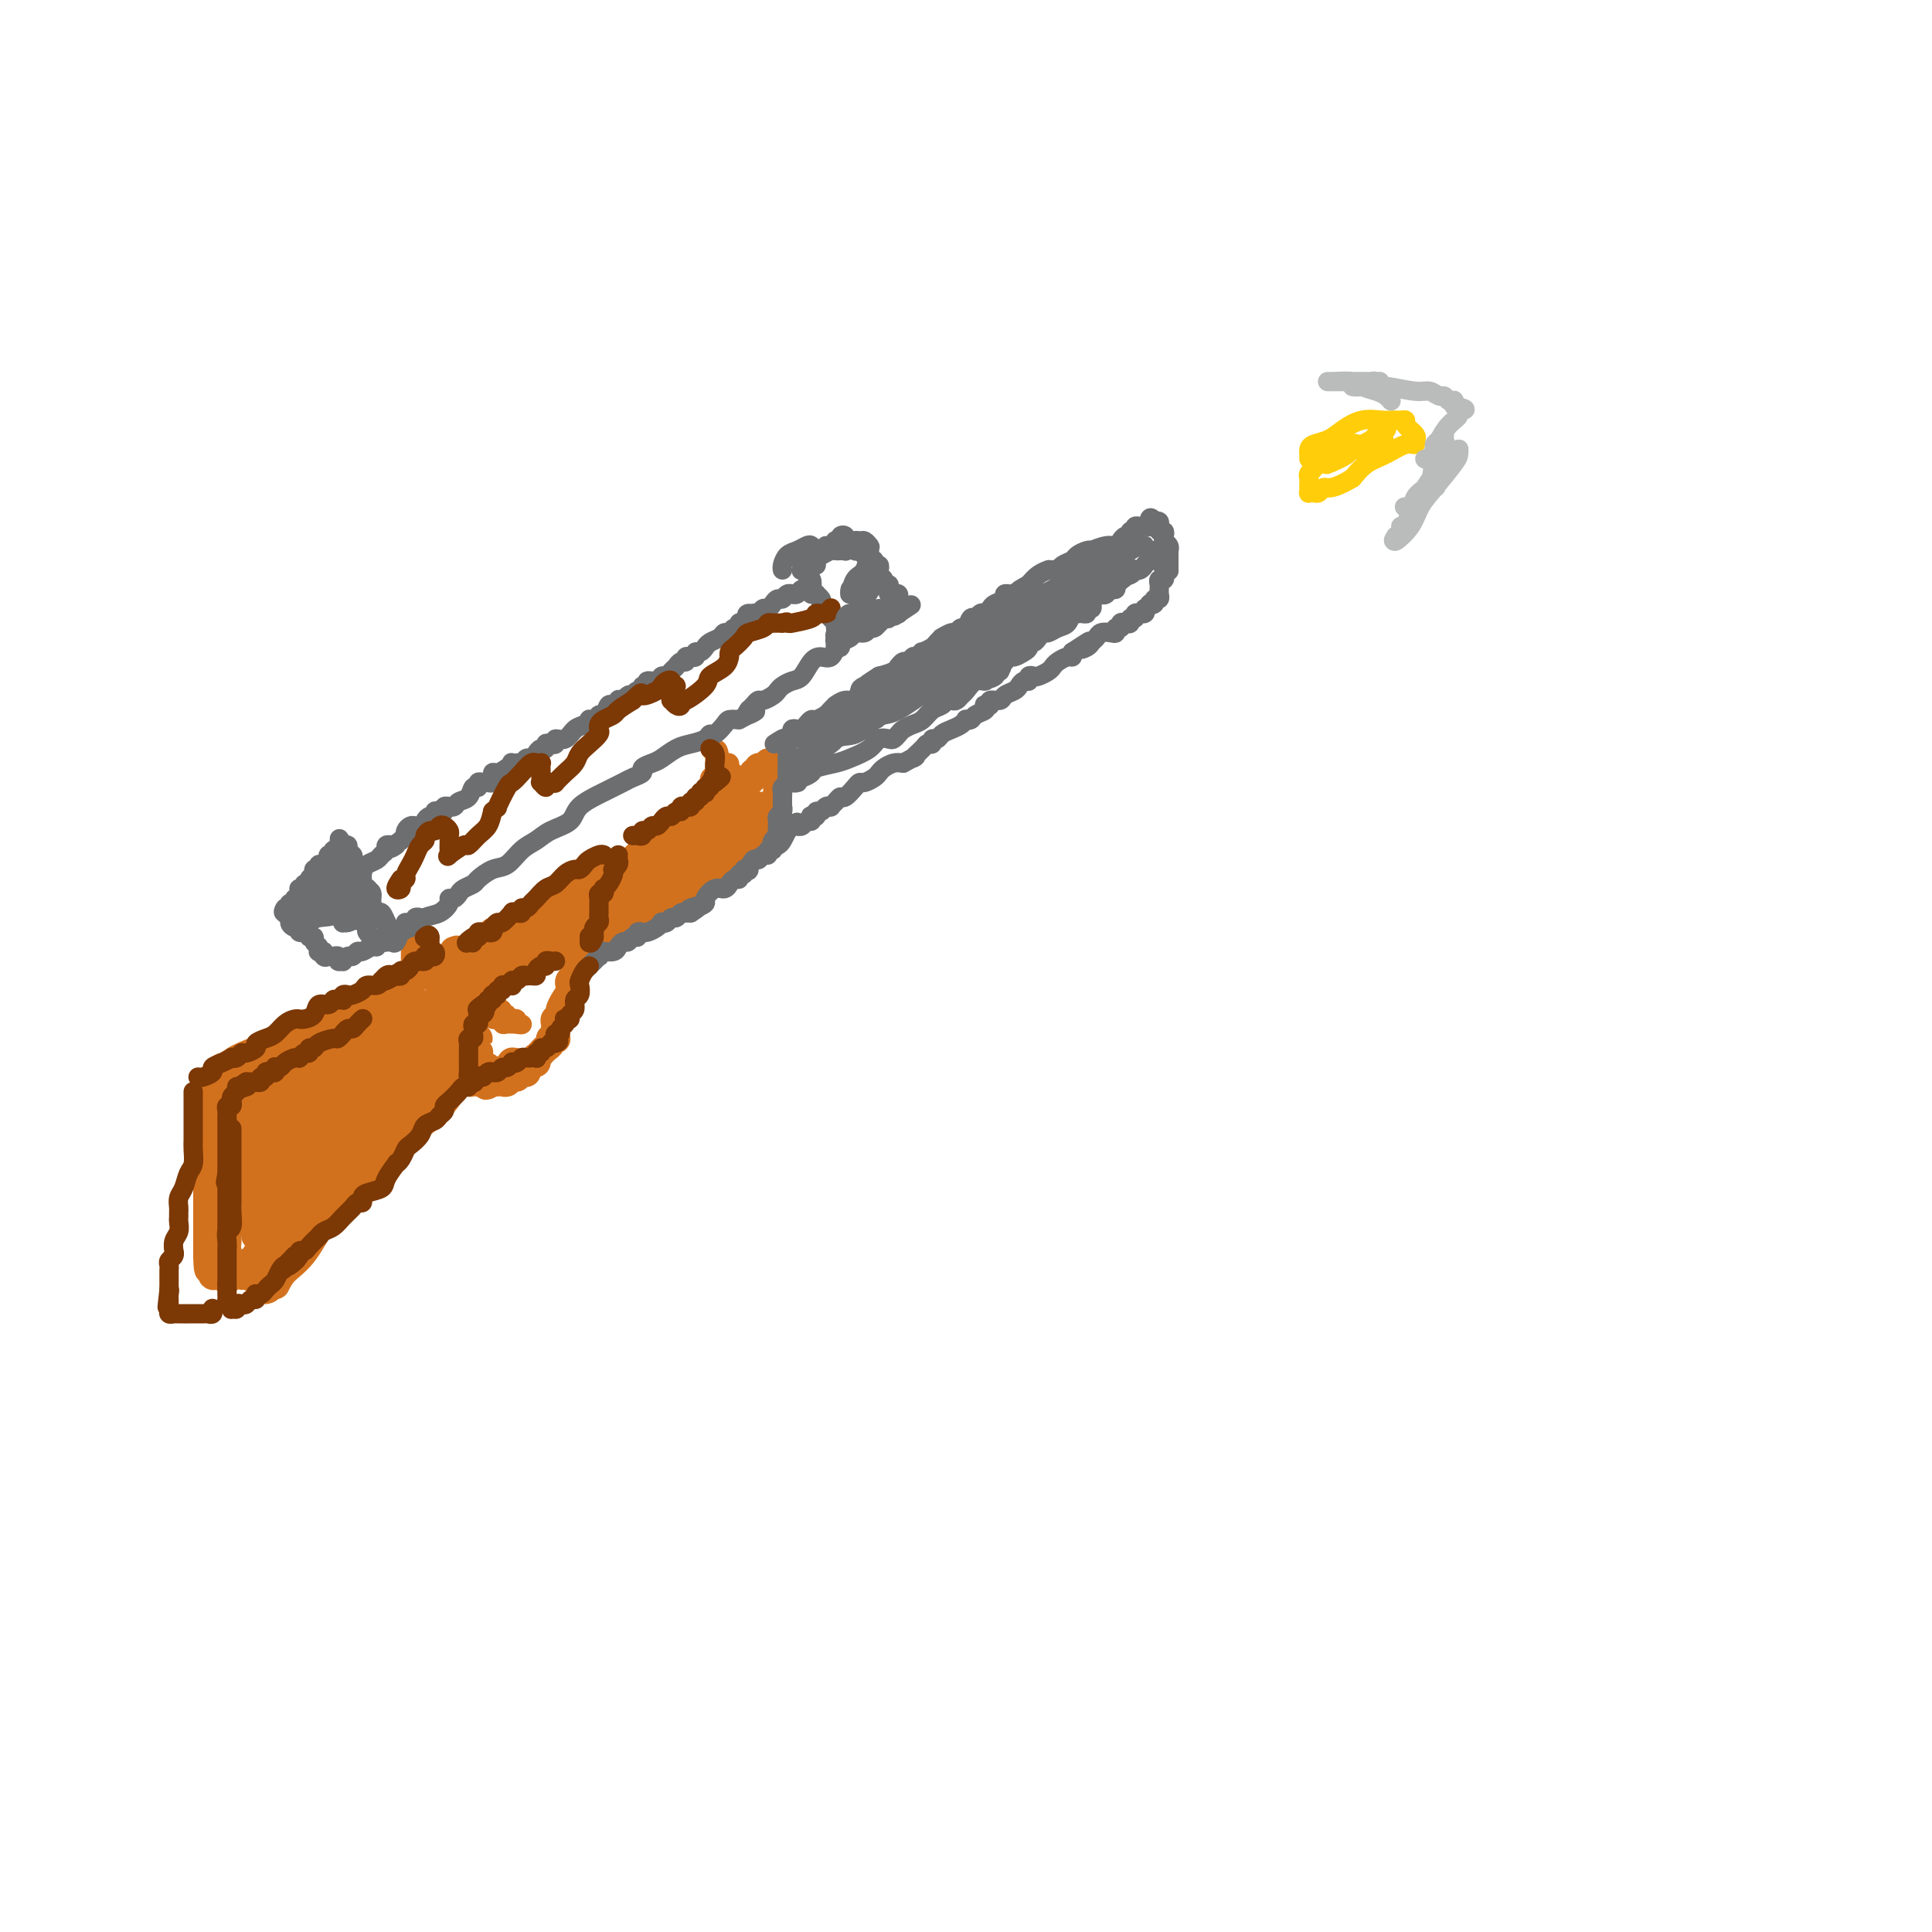 <svg viewBox='0 0 400 400' version='1.1' xmlns='http://www.w3.org/2000/svg' xmlns:xlink='http://www.w3.org/1999/xlink'><g fill='none' stroke='#D2711D' stroke-width='6' stroke-linecap='round' stroke-linejoin='round'><path d='M50,242c-0.610,-1.806 -1.219,-3.611 -2,-5c-0.781,-1.389 -1.733,-2.360 -2,-3c-0.267,-0.640 0.150,-0.949 0,-1c-0.150,-0.051 -0.868,0.157 -1,0c-0.132,-0.157 0.322,-0.678 1,0c0.678,0.678 1.581,2.555 2,4c0.419,1.445 0.355,2.459 1,4c0.645,1.541 2.000,3.607 3,6c1.000,2.393 1.644,5.111 2,7c0.356,1.889 0.425,2.950 1,4c0.575,1.050 1.655,2.091 2,3c0.345,0.909 -0.047,1.688 0,2c0.047,0.312 0.532,0.159 0,-1c-0.532,-1.159 -2.083,-3.323 -3,-5c-0.917,-1.677 -1.202,-2.866 -2,-5c-0.798,-2.134 -2.109,-5.213 -3,-8c-0.891,-2.787 -1.364,-5.281 -2,-7c-0.636,-1.719 -1.437,-2.661 -2,-4c-0.563,-1.339 -0.889,-3.073 -1,-4c-0.111,-0.927 -0.006,-1.045 0,-1c0.006,0.045 -0.087,0.253 0,1c0.087,0.747 0.356,2.034 1,4c0.644,1.966 1.664,4.611 3,7c1.336,2.389 2.986,4.523 4,7c1.014,2.477 1.390,5.298 2,7c0.610,1.702 1.454,2.287 2,3c0.546,0.713 0.796,1.554 1,2c0.204,0.446 0.364,0.495 0,0c-0.364,-0.495 -1.252,-1.535 -2,-4c-0.748,-2.465 -1.355,-6.356 -2,-9c-0.645,-2.644 -1.327,-4.041 -2,-6c-0.673,-1.959 -1.336,-4.479 -2,-7'/><path d='M49,233c-1.309,-4.035 -1.083,-2.121 -1,-2c0.083,0.121 0.022,-1.550 0,-2c-0.022,-0.450 -0.006,0.323 0,1c0.006,0.677 0.002,1.259 0,2c-0.002,0.741 -0.000,1.640 0,2c0.000,0.360 0.000,0.180 0,0'/><path d='M46,224c0.374,0.157 0.749,0.314 2,0c1.251,-0.314 3.380,-1.099 5,-2c1.620,-0.901 2.733,-1.919 5,-3c2.267,-1.081 5.690,-2.227 8,-3c2.310,-0.773 3.509,-1.174 5,-2c1.491,-0.826 3.276,-2.077 5,-3c1.724,-0.923 3.387,-1.518 4,-2c0.613,-0.482 0.175,-0.852 0,-1c-0.175,-0.148 -0.088,-0.074 0,0'/><path d='M46,221c-0.707,0.614 -1.414,1.228 -1,1c0.414,-0.228 1.949,-1.299 3,-2c1.051,-0.701 1.617,-1.033 4,-2c2.383,-0.967 6.582,-2.568 10,-4c3.418,-1.432 6.054,-2.695 9,-4c2.946,-1.305 6.201,-2.651 9,-4c2.799,-1.349 5.142,-2.702 7,-4c1.858,-1.298 3.231,-2.542 4,-3c0.769,-0.458 0.934,-0.131 1,0c0.066,0.131 0.033,0.065 0,0'/><path d='M60,219c0.919,-0.158 1.837,-0.316 4,-1c2.163,-0.684 5.569,-1.895 8,-3c2.431,-1.105 3.885,-2.105 6,-3c2.115,-0.895 4.890,-1.684 6,-2c1.110,-0.316 0.555,-0.158 0,0'/><path d='M47,265c0.047,-0.696 0.093,-1.391 1,-2c0.907,-0.609 2.674,-1.130 4,-2c1.326,-0.870 2.211,-2.089 3,-3c0.789,-0.911 1.482,-1.515 2,-2c0.518,-0.485 0.862,-0.853 1,-1c0.138,-0.147 0.069,-0.074 0,0'/><path d='M55,267c0.405,-0.098 0.811,-0.195 1,-1c0.189,-0.805 0.162,-2.317 1,-4c0.838,-1.683 2.540,-3.537 4,-5c1.460,-1.463 2.679,-2.536 4,-4c1.321,-1.464 2.746,-3.320 4,-5c1.254,-1.680 2.338,-3.183 3,-4c0.662,-0.817 0.904,-0.948 1,-1c0.096,-0.052 0.048,-0.026 0,0'/><path d='M57,266c0.503,-1.009 1.005,-2.018 2,-3c0.995,-0.982 2.482,-1.938 4,-4c1.518,-2.063 3.065,-5.232 5,-8c1.935,-2.768 4.256,-5.134 6,-7c1.744,-1.866 2.911,-3.232 4,-5c1.089,-1.768 2.101,-3.938 3,-5c0.899,-1.063 1.685,-1.018 2,-1c0.315,0.018 0.157,0.009 0,0'/><path d='M67,253c1.304,-1.198 2.607,-2.396 4,-4c1.393,-1.604 2.874,-3.614 5,-6c2.126,-2.386 4.896,-5.148 7,-7c2.104,-1.852 3.543,-2.795 5,-4c1.457,-1.205 2.931,-2.670 4,-4c1.069,-1.330 1.734,-2.523 2,-3c0.266,-0.477 0.133,-0.239 0,0'/><path d='M82,237c0.206,0.419 0.413,0.838 1,0c0.587,-0.838 1.555,-2.932 3,-5c1.445,-2.068 3.368,-4.109 5,-6c1.632,-1.891 2.974,-3.630 4,-5c1.026,-1.370 1.738,-2.369 2,-3c0.262,-0.631 0.075,-0.895 0,-1c-0.075,-0.105 -0.037,-0.053 0,0'/><path d='M85,233c0.032,-0.063 0.065,-0.126 1,-1c0.935,-0.874 2.773,-2.560 4,-4c1.227,-1.440 1.844,-2.633 3,-4c1.156,-1.367 2.850,-2.906 4,-4c1.150,-1.094 1.757,-1.741 2,-2c0.243,-0.259 0.121,-0.129 0,0'/><path d='M53,265c-0.754,-0.453 -1.508,-0.905 -2,-1c-0.492,-0.095 -0.720,0.168 -1,0c-0.280,-0.168 -0.610,-0.766 -1,-1c-0.390,-0.234 -0.840,-0.104 -1,0c-0.160,0.104 -0.029,0.182 0,0c0.029,-0.182 -0.045,-0.623 0,-1c0.045,-0.377 0.208,-0.691 0,-1c-0.208,-0.309 -0.788,-0.612 -1,-1c-0.212,-0.388 -0.057,-0.863 0,-1c0.057,-0.137 0.015,0.062 0,0c-0.015,-0.062 -0.004,-0.384 0,-1c0.004,-0.616 0.001,-1.527 0,-2c-0.001,-0.473 -0.000,-0.508 0,-1c0.000,-0.492 0.000,-1.442 0,-2c-0.000,-0.558 -0.000,-0.725 0,-1c0.000,-0.275 0.001,-0.659 0,-1c-0.001,-0.341 -0.004,-0.638 0,-1c0.004,-0.362 0.016,-0.788 0,-1c-0.016,-0.212 -0.061,-0.209 0,-1c0.061,-0.791 0.226,-2.376 0,-3c-0.226,-0.624 -0.845,-0.285 -1,-1c-0.155,-0.715 0.155,-2.482 0,-3c-0.155,-0.518 -0.773,0.215 -1,0c-0.227,-0.215 -0.061,-1.377 0,-2c0.061,-0.623 0.016,-0.706 0,-1c-0.016,-0.294 -0.005,-0.798 0,-1c0.005,-0.202 0.002,-0.101 0,0'/><path d='M45,237c-0.311,-3.581 -0.087,-1.533 0,-1c0.087,0.533 0.037,-0.448 0,-1c-0.037,-0.552 -0.063,-0.674 0,-1c0.063,-0.326 0.213,-0.857 0,-1c-0.213,-0.143 -0.789,0.102 -1,0c-0.211,-0.102 -0.057,-0.552 0,-1c0.057,-0.448 0.016,-0.894 0,-1c-0.016,-0.106 -0.008,0.129 0,0c0.008,-0.129 0.016,-0.622 0,-1c-0.016,-0.378 -0.057,-0.640 0,-1c0.057,-0.360 0.211,-0.817 0,-1c-0.211,-0.183 -0.788,-0.090 -1,0c-0.212,0.090 -0.058,0.178 0,0c0.058,-0.178 0.019,-0.623 0,-1c-0.019,-0.377 -0.019,-0.687 0,-1c0.019,-0.313 0.058,-0.631 0,-1c-0.058,-0.369 -0.211,-0.790 0,-1c0.211,-0.210 0.788,-0.210 1,0c0.212,0.210 0.061,0.632 0,1c-0.061,0.368 -0.030,0.684 0,1'/><path d='M44,226c-0.155,-1.537 -0.041,0.120 0,1c0.041,0.880 0.011,0.983 0,1c-0.011,0.017 -0.002,-0.051 0,0c0.002,0.051 -0.003,0.219 0,1c0.003,0.781 0.015,2.173 0,3c-0.015,0.827 -0.057,1.089 0,2c0.057,0.911 0.211,2.470 0,4c-0.211,1.530 -0.789,3.031 -1,4c-0.211,0.969 -0.057,1.408 0,2c0.057,0.592 0.015,1.339 0,2c-0.015,0.661 -0.004,1.238 0,2c0.004,0.762 0.001,1.710 0,2c-0.001,0.290 -0.000,-0.077 0,0c0.000,0.077 0.000,0.598 0,1c-0.000,0.402 -0.000,0.684 0,1c0.000,0.316 0.000,0.666 0,1c-0.000,0.334 -0.000,0.654 0,1c0.000,0.346 0.000,0.719 0,1c-0.000,0.281 -0.000,0.470 0,1c0.000,0.530 0.000,1.400 0,2c-0.000,0.600 -0.000,0.931 0,1c0.000,0.069 0.000,-0.123 0,0c-0.000,0.123 -0.000,0.562 0,1'/><path d='M43,260c0.072,5.421 0.752,1.973 1,1c0.248,-0.973 0.066,0.528 0,1c-0.066,0.472 -0.015,-0.084 0,0c0.015,0.084 -0.007,0.807 0,1c0.007,0.193 0.043,-0.143 0,0c-0.043,0.143 -0.165,0.767 0,1c0.165,0.233 0.618,0.077 1,0c0.382,-0.077 0.694,-0.073 1,0c0.306,0.073 0.607,0.217 1,0c0.393,-0.217 0.879,-0.794 1,-1c0.121,-0.206 -0.123,-0.040 0,0c0.123,0.040 0.611,-0.045 1,0c0.389,0.045 0.678,0.219 1,0c0.322,-0.219 0.677,-0.833 1,-1c0.323,-0.167 0.615,0.111 1,0c0.385,-0.111 0.863,-0.611 1,-1c0.137,-0.389 -0.066,-0.667 0,-1c0.066,-0.333 0.403,-0.722 1,-1c0.597,-0.278 1.455,-0.445 2,-1c0.545,-0.555 0.777,-1.498 1,-2c0.223,-0.502 0.438,-0.565 1,-1c0.562,-0.435 1.471,-1.244 2,-2c0.529,-0.756 0.678,-1.459 1,-2c0.322,-0.541 0.818,-0.918 1,-1c0.182,-0.082 0.049,0.132 0,0c-0.049,-0.132 -0.014,-0.609 0,-1c0.014,-0.391 0.007,-0.695 0,-1'/><path d='M62,248c1.612,-2.154 -0.357,-0.038 -1,1c-0.643,1.038 0.039,0.999 0,1c-0.039,0.001 -0.798,0.040 -1,0c-0.202,-0.040 0.152,-0.161 0,0c-0.152,0.161 -0.812,0.603 -1,1c-0.188,0.397 0.094,0.747 0,1c-0.094,0.253 -0.564,0.407 -1,1c-0.436,0.593 -0.838,1.623 -1,2c-0.162,0.377 -0.085,0.101 0,0c0.085,-0.101 0.177,-0.028 0,0c-0.177,0.028 -0.622,0.012 -1,0c-0.378,-0.012 -0.690,-0.021 -1,0c-0.310,0.021 -0.619,0.073 -1,0c-0.381,-0.073 -0.834,-0.271 -1,0c-0.166,0.271 -0.044,1.011 0,1c0.044,-0.011 0.012,-0.772 0,-1c-0.012,-0.228 -0.003,0.078 0,0c0.003,-0.078 0.002,-0.539 0,-1'/><path d='M53,254c-1.397,0.520 -0.388,-1.180 0,-2c0.388,-0.820 0.156,-0.759 0,-1c-0.156,-0.241 -0.235,-0.785 0,-1c0.235,-0.215 0.783,-0.102 1,0c0.217,0.102 0.101,0.193 0,0c-0.101,-0.193 -0.187,-0.669 0,-1c0.187,-0.331 0.646,-0.516 1,-1c0.354,-0.484 0.601,-1.267 1,-2c0.399,-0.733 0.948,-1.416 1,-2c0.052,-0.584 -0.394,-1.068 0,-2c0.394,-0.932 1.626,-2.313 2,-3c0.374,-0.687 -0.111,-0.679 0,-1c0.111,-0.321 0.818,-0.971 1,-1c0.182,-0.029 -0.162,0.563 0,0c0.162,-0.563 0.828,-2.280 1,-3c0.172,-0.720 -0.151,-0.442 0,-1c0.151,-0.558 0.775,-1.953 1,-3c0.225,-1.047 0.051,-1.746 0,-2c-0.051,-0.254 0.023,-0.063 0,0c-0.023,0.063 -0.141,-0.002 0,0c0.141,0.002 0.542,0.070 0,1c-0.542,0.930 -2.026,2.722 -3,4c-0.974,1.278 -1.438,2.041 -2,3c-0.562,0.959 -1.223,2.115 -2,3c-0.777,0.885 -1.671,1.498 -2,2c-0.329,0.502 -0.095,0.892 0,1c0.095,0.108 0.050,-0.068 0,-1c-0.050,-0.932 -0.106,-2.621 0,-4c0.106,-1.379 0.375,-2.448 1,-4c0.625,-1.552 1.607,-3.586 2,-5c0.393,-1.414 0.196,-2.207 0,-3'/><path d='M56,225c0.676,-2.709 0.867,-1.482 1,-1c0.133,0.482 0.207,0.220 0,0c-0.207,-0.220 -0.697,-0.399 -1,0c-0.303,0.399 -0.421,1.374 -1,2c-0.579,0.626 -1.620,0.901 -2,2c-0.380,1.099 -0.099,3.022 0,4c0.099,0.978 0.015,1.012 0,1c-0.015,-0.012 0.038,-0.069 0,0c-0.038,0.069 -0.168,0.264 0,0c0.168,-0.264 0.634,-0.988 1,-2c0.366,-1.012 0.631,-2.313 1,-3c0.369,-0.687 0.842,-0.760 1,-1c0.158,-0.240 0.001,-0.648 0,-1c-0.001,-0.352 0.154,-0.650 0,-1c-0.154,-0.350 -0.618,-0.753 -1,-1c-0.382,-0.247 -0.681,-0.337 -1,0c-0.319,0.337 -0.658,1.101 -1,2c-0.342,0.899 -0.688,1.935 -1,3c-0.312,1.065 -0.590,2.161 -1,4c-0.410,1.839 -0.954,4.421 -1,6c-0.046,1.579 0.404,2.154 1,3c0.596,0.846 1.338,1.962 2,2c0.662,0.038 1.243,-1.003 2,-2c0.757,-0.997 1.691,-1.951 3,-3c1.309,-1.049 2.992,-2.193 4,-4c1.008,-1.807 1.340,-4.278 2,-6c0.660,-1.722 1.648,-2.695 2,-4c0.352,-1.305 0.069,-2.942 0,-4c-0.069,-1.058 0.075,-1.538 0,-2c-0.075,-0.462 -0.371,-0.907 -1,-1c-0.629,-0.093 -1.592,0.167 -2,1c-0.408,0.833 -0.259,2.238 -1,4c-0.741,1.762 -2.370,3.881 -4,6'/><path d='M58,229c-1.490,3.347 -1.714,6.216 -2,8c-0.286,1.784 -0.635,2.485 -1,4c-0.365,1.515 -0.745,3.844 -1,5c-0.255,1.156 -0.386,1.139 0,1c0.386,-0.139 1.287,-0.399 2,-1c0.713,-0.601 1.237,-1.543 2,-3c0.763,-1.457 1.764,-3.427 3,-6c1.236,-2.573 2.707,-5.747 4,-8c1.293,-2.253 2.408,-3.585 3,-5c0.592,-1.415 0.661,-2.915 1,-4c0.339,-1.085 0.948,-1.757 1,-2c0.052,-0.243 -0.455,-0.058 -1,0c-0.545,0.058 -1.129,-0.010 -2,1c-0.871,1.010 -2.028,3.100 -3,5c-0.972,1.900 -1.760,3.610 -3,6c-1.240,2.390 -2.931,5.460 -4,8c-1.069,2.540 -1.515,4.549 -2,6c-0.485,1.451 -1.007,2.345 -1,3c0.007,0.655 0.545,1.071 1,1c0.455,-0.071 0.827,-0.630 2,-2c1.173,-1.370 3.146,-3.550 5,-6c1.854,-2.450 3.588,-5.170 5,-8c1.412,-2.830 2.502,-5.771 4,-8c1.498,-2.229 3.403,-3.746 4,-5c0.597,-1.254 -0.116,-2.246 0,-3c0.116,-0.754 1.059,-1.270 1,-1c-0.059,0.270 -1.121,1.324 -2,2c-0.879,0.676 -1.574,0.972 -3,3c-1.426,2.028 -3.584,5.786 -5,8c-1.416,2.214 -2.091,2.882 -3,5c-0.909,2.118 -2.052,5.686 -3,8c-0.948,2.314 -1.699,3.376 -2,4c-0.301,0.624 -0.150,0.812 0,1'/><path d='M58,246c-2.328,5.060 0.352,2.710 2,1c1.648,-1.710 2.265,-2.780 3,-4c0.735,-1.220 1.588,-2.591 3,-5c1.412,-2.409 3.384,-5.856 5,-9c1.616,-3.144 2.878,-5.986 4,-8c1.122,-2.014 2.105,-3.201 3,-5c0.895,-1.799 1.702,-4.210 2,-5c0.298,-0.790 0.088,0.042 0,0c-0.088,-0.042 -0.055,-0.959 -1,0c-0.945,0.959 -2.868,3.793 -4,6c-1.132,2.207 -1.473,3.787 -3,7c-1.527,3.213 -4.241,8.060 -6,12c-1.759,3.940 -2.564,6.971 -3,9c-0.436,2.029 -0.503,3.054 -1,4c-0.497,0.946 -1.423,1.813 -1,2c0.423,0.187 2.193,-0.306 3,-1c0.807,-0.694 0.649,-1.590 2,-4c1.351,-2.410 4.212,-6.334 6,-9c1.788,-2.666 2.504,-4.075 4,-7c1.496,-2.925 3.773,-7.368 5,-10c1.227,-2.632 1.404,-3.454 2,-5c0.596,-1.546 1.611,-3.816 2,-5c0.389,-1.184 0.153,-1.281 0,-1c-0.153,0.281 -0.223,0.942 -1,2c-0.777,1.058 -2.259,2.514 -4,5c-1.741,2.486 -3.740,6.003 -5,9c-1.260,2.997 -1.782,5.472 -3,8c-1.218,2.528 -3.131,5.107 -4,7c-0.869,1.893 -0.694,3.101 -1,4c-0.306,0.899 -1.092,1.488 -1,2c0.092,0.512 1.063,0.945 2,0c0.937,-0.945 1.839,-3.270 3,-5c1.161,-1.730 2.580,-2.865 4,-4'/><path d='M75,237c2.213,-2.621 3.745,-5.673 5,-9c1.255,-3.327 2.233,-6.928 3,-9c0.767,-2.072 1.323,-2.615 2,-4c0.677,-1.385 1.474,-3.613 2,-5c0.526,-1.387 0.782,-1.933 1,-2c0.218,-0.067 0.399,0.343 0,1c-0.399,0.657 -1.378,1.559 -2,3c-0.622,1.441 -0.886,3.422 -2,6c-1.114,2.578 -3.078,5.754 -4,8c-0.922,2.246 -0.804,3.562 -1,5c-0.196,1.438 -0.708,2.997 -1,4c-0.292,1.003 -0.363,1.450 0,1c0.363,-0.450 1.162,-1.796 2,-3c0.838,-1.204 1.716,-2.265 3,-4c1.284,-1.735 2.975,-4.142 4,-6c1.025,-1.858 1.386,-3.166 2,-5c0.614,-1.834 1.482,-4.195 2,-6c0.518,-1.805 0.688,-3.054 1,-4c0.312,-0.946 0.767,-1.588 1,-2c0.233,-0.412 0.245,-0.593 0,-1c-0.245,-0.407 -0.748,-1.040 -1,-1c-0.252,0.040 -0.253,0.752 -1,2c-0.747,1.248 -2.239,3.031 -3,5c-0.761,1.969 -0.790,4.124 -1,6c-0.210,1.876 -0.600,3.471 -1,5c-0.400,1.529 -0.809,2.991 -1,4c-0.191,1.009 -0.164,1.567 0,2c0.164,0.433 0.464,0.743 1,0c0.536,-0.743 1.309,-2.539 2,-4c0.691,-1.461 1.298,-2.588 2,-4c0.702,-1.412 1.497,-3.111 2,-5c0.503,-1.889 0.715,-3.968 1,-6c0.285,-2.032 0.642,-4.016 1,-6'/><path d='M94,203c1.137,-3.744 0.980,-2.603 1,-3c0.020,-0.397 0.215,-2.331 0,-3c-0.215,-0.669 -0.842,-0.074 -1,0c-0.158,0.074 0.154,-0.373 0,0c-0.154,0.373 -0.773,1.567 -1,3c-0.227,1.433 -0.062,3.106 0,5c0.062,1.894 0.020,4.011 0,5c-0.020,0.989 -0.020,0.851 0,1c0.020,0.149 0.058,0.586 0,1c-0.058,0.414 -0.213,0.805 0,1c0.213,0.195 0.793,0.193 1,0c0.207,-0.193 0.041,-0.576 0,-1c-0.041,-0.424 0.041,-0.887 0,-1c-0.041,-0.113 -0.207,0.125 0,0c0.207,-0.125 0.788,-0.612 1,-1c0.212,-0.388 0.057,-0.678 0,-1c-0.057,-0.322 -0.015,-0.678 0,-1c0.015,-0.322 0.003,-0.611 0,-1c-0.003,-0.389 0.003,-0.877 0,-1c-0.003,-0.123 -0.016,0.121 0,0c0.016,-0.121 0.059,-0.607 0,-1c-0.059,-0.393 -0.222,-0.693 0,-1c0.222,-0.307 0.829,-0.621 1,-1c0.171,-0.379 -0.094,-0.823 0,-1c0.094,-0.177 0.547,-0.089 1,0'/><path d='M97,202c0.614,-1.594 0.150,-0.081 0,1c-0.150,1.081 0.013,1.728 0,3c-0.013,1.272 -0.201,3.168 0,4c0.201,0.832 0.791,0.601 1,1c0.209,0.399 0.038,1.428 0,2c-0.038,0.572 0.056,0.686 0,1c-0.056,0.314 -0.264,0.827 0,1c0.264,0.173 0.999,0.004 1,0c0.001,-0.004 -0.733,0.155 -1,0c-0.267,-0.155 -0.068,-0.625 0,-1c0.068,-0.375 0.004,-0.655 0,-1c-0.004,-0.345 0.051,-0.756 0,-1c-0.051,-0.244 -0.210,-0.319 0,-1c0.210,-0.681 0.788,-1.966 1,-3c0.212,-1.034 0.057,-1.817 0,-2c-0.057,-0.183 -0.015,0.235 0,0c0.015,-0.235 0.004,-1.124 0,-2c-0.004,-0.876 -0.001,-1.740 0,-2c0.001,-0.260 0.000,0.084 0,0c-0.000,-0.084 -0.000,-0.597 0,-1c0.000,-0.403 0.000,-0.696 0,-1c-0.000,-0.304 -0.000,-0.620 0,-1c0.000,-0.380 0.000,-0.823 0,-1c-0.000,-0.177 -0.000,-0.089 0,0'/><path d='M99,198c0.215,-2.338 0.253,-0.683 0,0c-0.253,0.683 -0.796,0.394 -1,0c-0.204,-0.394 -0.068,-0.893 0,-1c0.068,-0.107 0.070,0.177 0,0c-0.070,-0.177 -0.211,-0.817 0,-1c0.211,-0.183 0.775,0.091 1,0c0.225,-0.091 0.113,-0.545 0,-1'/><path d='M99,195c0.183,-0.399 0.641,0.103 1,0c0.359,-0.103 0.621,-0.812 1,-1c0.379,-0.188 0.876,0.146 1,0c0.124,-0.146 -0.126,-0.771 0,-1c0.126,-0.229 0.627,-0.060 1,0c0.373,0.060 0.620,0.012 1,0c0.380,-0.012 0.895,0.012 1,0c0.105,-0.012 -0.199,-0.059 0,0c0.199,0.059 0.902,0.223 1,0c0.098,-0.223 -0.410,-0.834 0,-1c0.410,-0.166 1.737,0.114 2,0c0.263,-0.114 -0.539,-0.622 0,-1c0.539,-0.378 2.421,-0.626 3,-1c0.579,-0.374 -0.143,-0.874 0,-1c0.143,-0.126 1.150,0.121 2,0c0.850,-0.121 1.542,-0.611 2,-1c0.458,-0.389 0.682,-0.679 1,-1c0.318,-0.321 0.729,-0.673 1,-1c0.271,-0.327 0.401,-0.627 1,-1c0.599,-0.373 1.666,-0.817 2,-1c0.334,-0.183 -0.065,-0.105 0,0c0.065,0.105 0.594,0.235 1,0c0.406,-0.235 0.689,-0.836 1,-1c0.311,-0.164 0.650,0.111 1,0c0.350,-0.111 0.713,-0.606 1,-1c0.287,-0.394 0.500,-0.686 1,-1c0.500,-0.314 1.289,-0.651 2,-1c0.711,-0.349 1.345,-0.709 2,-1c0.655,-0.291 1.330,-0.512 2,-1c0.670,-0.488 1.335,-1.244 2,-2'/><path d='M133,176c5.437,-3.163 2.031,-1.570 1,-1c-1.031,0.570 0.314,0.116 1,0c0.686,-0.116 0.712,0.105 1,0c0.288,-0.105 0.836,-0.536 1,-1c0.164,-0.464 -0.057,-0.960 0,-1c0.057,-0.040 0.393,0.378 1,0c0.607,-0.378 1.486,-1.551 2,-2c0.514,-0.449 0.663,-0.176 1,0c0.337,0.176 0.864,0.253 1,0c0.136,-0.253 -0.117,-0.837 0,-1c0.117,-0.163 0.604,0.096 1,0c0.396,-0.096 0.702,-0.546 1,-1c0.298,-0.454 0.590,-0.913 1,-1c0.410,-0.087 0.940,0.198 1,0c0.060,-0.198 -0.350,-0.879 0,-1c0.350,-0.121 1.459,0.317 2,0c0.541,-0.317 0.513,-1.390 1,-2c0.487,-0.610 1.488,-0.756 2,-1c0.512,-0.244 0.533,-0.586 1,-1c0.467,-0.414 1.378,-0.900 2,-1c0.622,-0.100 0.955,0.184 1,0c0.045,-0.184 -0.199,-0.838 0,-1c0.199,-0.162 0.841,0.166 1,0c0.159,-0.166 -0.164,-0.828 0,-1c0.164,-0.172 0.814,0.146 1,0c0.186,-0.146 -0.091,-0.757 0,-1c0.091,-0.243 0.550,-0.117 1,0c0.450,0.117 0.890,0.224 1,0c0.110,-0.224 -0.112,-0.778 0,-1c0.112,-0.222 0.556,-0.111 1,0'/><path d='M160,158c4.193,-2.784 1.176,-0.743 0,0c-1.176,0.743 -0.511,0.188 0,0c0.511,-0.188 0.869,-0.009 1,0c0.131,0.009 0.035,-0.151 0,0c-0.035,0.151 -0.009,0.614 0,1c0.009,0.386 0.003,0.695 0,1c-0.003,0.305 -0.001,0.607 0,1c0.001,0.393 0.000,0.879 0,1c-0.000,0.121 -0.000,-0.123 0,0c0.000,0.123 0.000,0.611 0,1c-0.000,0.389 0.000,0.678 0,1c-0.000,0.322 -0.000,0.678 0,1c0.000,0.322 0.000,0.611 0,1c-0.000,0.389 -0.000,0.877 0,1c0.000,0.123 0.001,-0.121 0,0c-0.001,0.121 -0.003,0.607 0,1c0.003,0.393 0.011,0.693 0,1c-0.011,0.307 -0.041,0.621 0,1c0.041,0.379 0.155,0.823 0,1c-0.155,0.177 -0.577,0.089 -1,0'/><path d='M160,171c-0.017,2.006 -0.060,0.522 0,0c0.060,-0.522 0.224,-0.083 0,0c-0.224,0.083 -0.834,-0.189 -1,0c-0.166,0.189 0.114,0.839 0,1c-0.114,0.161 -0.622,-0.168 -1,0c-0.378,0.168 -0.626,0.833 -1,1c-0.374,0.167 -0.872,-0.163 -1,0c-0.128,0.163 0.115,0.818 0,1c-0.115,0.182 -0.589,-0.110 -1,0c-0.411,0.110 -0.758,0.621 -1,1c-0.242,0.379 -0.378,0.626 -1,1c-0.622,0.374 -1.730,0.874 -2,1c-0.270,0.126 0.297,-0.121 0,0c-0.297,0.121 -1.459,0.610 -2,1c-0.541,0.390 -0.459,0.682 -1,1c-0.541,0.318 -1.703,0.663 -2,1c-0.297,0.337 0.272,0.665 0,1c-0.272,0.335 -1.383,0.677 -2,1c-0.617,0.323 -0.739,0.626 -1,1c-0.261,0.374 -0.660,0.817 -1,1c-0.340,0.183 -0.620,0.104 -1,0c-0.380,-0.104 -0.860,-0.235 -1,0c-0.140,0.235 0.061,0.836 0,1c-0.061,0.164 -0.382,-0.110 -1,0c-0.618,0.110 -1.531,0.604 -2,1c-0.469,0.396 -0.493,0.693 -1,1c-0.507,0.307 -1.498,0.622 -2,1c-0.502,0.378 -0.517,0.819 -1,1c-0.483,0.181 -1.436,0.104 -2,0c-0.564,-0.104 -0.739,-0.234 -1,0c-0.261,0.234 -0.609,0.832 -1,1c-0.391,0.168 -0.826,-0.095 -1,0c-0.174,0.095 -0.087,0.547 0,1'/><path d='M128,191c-5.142,3.050 -1.998,0.675 -1,0c0.998,-0.675 -0.151,0.349 -1,1c-0.849,0.651 -1.398,0.930 -2,1c-0.602,0.070 -1.257,-0.068 -2,0c-0.743,0.068 -1.575,0.344 -2,1c-0.425,0.656 -0.443,1.692 -1,2c-0.557,0.308 -1.652,-0.113 -2,0c-0.348,0.113 0.052,0.761 0,1c-0.052,0.239 -0.557,0.068 -1,0c-0.443,-0.068 -0.826,-0.033 -1,0c-0.174,0.033 -0.141,0.064 0,0c0.141,-0.064 0.389,-0.225 0,0c-0.389,0.225 -1.413,0.834 -2,1c-0.587,0.166 -0.735,-0.113 -1,0c-0.265,0.113 -0.648,0.618 -1,1c-0.352,0.382 -0.673,0.642 -1,1c-0.327,0.358 -0.662,0.814 -1,1c-0.338,0.186 -0.681,0.102 -1,0c-0.319,-0.102 -0.614,-0.220 -1,0c-0.386,0.220 -0.863,0.780 -1,1c-0.137,0.220 0.066,0.102 0,0c-0.066,-0.102 -0.400,-0.186 -1,0c-0.600,0.186 -1.466,0.642 -2,1c-0.534,0.358 -0.734,0.618 -1,1c-0.266,0.382 -0.596,0.887 -1,1c-0.404,0.113 -0.881,-0.166 -1,0c-0.119,0.166 0.122,0.775 0,1c-0.122,0.225 -0.606,0.064 -1,0c-0.394,-0.064 -0.697,-0.032 -1,0'/><path d='M98,206c-4.872,2.364 -2.053,0.774 -1,0c1.053,-0.774 0.339,-0.733 0,-1c-0.339,-0.267 -0.302,-0.842 0,-1c0.302,-0.158 0.869,0.102 1,0c0.131,-0.102 -0.172,-0.567 0,-1c0.172,-0.433 0.821,-0.833 1,-1c0.179,-0.167 -0.113,-0.100 0,0c0.113,0.100 0.629,0.234 1,0c0.371,-0.234 0.596,-0.837 1,-1c0.404,-0.163 0.987,0.115 1,0c0.013,-0.115 -0.543,-0.623 0,-1c0.543,-0.377 2.186,-0.623 3,-1c0.814,-0.377 0.800,-0.886 1,-1c0.200,-0.114 0.613,0.166 1,0c0.387,-0.166 0.748,-0.779 1,-1c0.252,-0.221 0.396,-0.049 1,0c0.604,0.049 1.667,-0.025 2,0c0.333,0.025 -0.065,0.150 0,0c0.065,-0.150 0.592,-0.575 1,-1c0.408,-0.425 0.697,-0.850 1,-1c0.303,-0.150 0.620,-0.026 1,0c0.380,0.026 0.823,-0.046 1,0c0.177,0.046 0.088,0.209 0,0c-0.088,-0.209 -0.174,-0.792 0,-1c0.174,-0.208 0.607,-0.042 1,0c0.393,0.042 0.744,-0.040 1,0c0.256,0.040 0.415,0.203 1,0c0.585,-0.203 1.596,-0.772 2,-1c0.404,-0.228 0.202,-0.114 0,0'/><path d='M120,193c3.267,-1.255 1.936,-0.393 2,0c0.064,0.393 1.523,0.316 2,0c0.477,-0.316 -0.027,-0.872 0,-1c0.027,-0.128 0.586,0.172 1,0c0.414,-0.172 0.682,-0.816 1,-1c0.318,-0.184 0.687,0.090 1,0c0.313,-0.090 0.570,-0.546 1,-1c0.430,-0.454 1.033,-0.905 2,-1c0.967,-0.095 2.296,0.167 3,0c0.704,-0.167 0.781,-0.762 1,-1c0.219,-0.238 0.578,-0.119 1,0c0.422,0.119 0.907,0.239 1,0c0.093,-0.239 -0.206,-0.838 0,-1c0.206,-0.162 0.916,0.114 1,0c0.084,-0.114 -0.459,-0.618 0,-1c0.459,-0.382 1.919,-0.641 3,-1c1.081,-0.359 1.782,-0.818 2,-1c0.218,-0.182 -0.048,-0.086 0,0c0.048,0.086 0.408,0.164 1,0c0.592,-0.164 1.414,-0.570 2,-1c0.586,-0.430 0.934,-0.884 1,-1c0.066,-0.116 -0.151,0.106 0,0c0.151,-0.106 0.670,-0.539 1,-1c0.330,-0.461 0.469,-0.951 1,-1c0.531,-0.049 1.453,0.342 2,0c0.547,-0.342 0.720,-1.416 1,-2c0.280,-0.584 0.666,-0.679 1,-1c0.334,-0.321 0.615,-0.870 1,-1c0.385,-0.130 0.873,0.157 1,0c0.127,-0.157 -0.107,-0.759 0,-1c0.107,-0.241 0.553,-0.120 1,0'/><path d='M155,175c2.941,-2.251 0.792,-1.378 0,-1c-0.792,0.378 -0.227,0.260 0,0c0.227,-0.260 0.117,-0.661 0,-1c-0.117,-0.339 -0.241,-0.615 0,-1c0.241,-0.385 0.848,-0.878 1,-1c0.152,-0.122 -0.152,0.126 0,0c0.152,-0.126 0.758,-0.626 1,-1c0.242,-0.374 0.118,-0.622 0,-1c-0.118,-0.378 -0.230,-0.886 0,-1c0.230,-0.114 0.804,0.165 1,0c0.196,-0.165 0.015,-0.776 0,-1c-0.015,-0.224 0.136,-0.061 0,0c-0.136,0.061 -0.557,0.020 -1,0c-0.443,-0.020 -0.906,-0.020 -1,0c-0.094,0.020 0.182,0.061 0,0c-0.182,-0.061 -0.822,-0.224 -1,0c-0.178,0.224 0.107,0.833 0,1c-0.107,0.167 -0.606,-0.109 -1,0c-0.394,0.109 -0.684,0.603 -1,1c-0.316,0.397 -0.658,0.699 -1,1'/><path d='M152,170c-1.168,0.687 -1.086,0.905 -1,1c0.086,0.095 0.178,0.067 0,0c-0.178,-0.067 -0.626,-0.172 -1,0c-0.374,0.172 -0.675,0.621 -1,1c-0.325,0.379 -0.675,0.689 -1,1c-0.325,0.311 -0.626,0.623 -1,1c-0.374,0.377 -0.820,0.818 -1,1c-0.180,0.182 -0.095,0.104 0,0c0.095,-0.104 0.198,-0.234 0,0c-0.198,0.234 -0.698,0.832 -1,1c-0.302,0.168 -0.406,-0.095 -1,0c-0.594,0.095 -1.679,0.548 -2,1c-0.321,0.452 0.120,0.905 0,1c-0.120,0.095 -0.802,-0.167 -1,0c-0.198,0.167 0.088,0.763 0,1c-0.088,0.237 -0.549,0.116 -1,0c-0.451,-0.116 -0.890,-0.227 -1,0c-0.110,0.227 0.111,0.792 0,1c-0.111,0.208 -0.553,0.059 -1,0c-0.447,-0.059 -0.898,-0.027 -1,0c-0.102,0.027 0.145,0.050 0,0c-0.145,-0.050 -0.683,-0.172 -1,0c-0.317,0.172 -0.413,0.638 -1,1c-0.587,0.362 -1.667,0.619 -2,1c-0.333,0.381 0.079,0.886 0,1c-0.079,0.114 -0.648,-0.163 -1,0c-0.352,0.163 -0.487,0.765 -1,1c-0.513,0.235 -1.406,0.104 -2,0c-0.594,-0.104 -0.891,-0.182 -1,0c-0.109,0.182 -0.031,0.623 0,1c0.031,0.377 0.016,0.688 0,1'/><path d='M128,186c-3.871,2.492 -1.548,0.723 -1,0c0.548,-0.723 -0.679,-0.400 -1,0c-0.321,0.400 0.265,0.878 0,1c-0.265,0.122 -1.381,-0.111 -2,0c-0.619,0.111 -0.740,0.566 -1,1c-0.260,0.434 -0.657,0.848 -1,1c-0.343,0.152 -0.630,0.041 -1,0c-0.370,-0.041 -0.821,-0.012 -1,0c-0.179,0.012 -0.086,0.007 0,0c0.086,-0.007 0.164,-0.016 0,0c-0.164,0.016 -0.568,0.056 -1,0c-0.432,-0.056 -0.890,-0.207 -1,0c-0.110,0.207 0.128,0.772 0,1c-0.128,0.228 -0.622,0.117 -1,0c-0.378,-0.117 -0.640,-0.241 -1,0c-0.360,0.241 -0.817,0.848 -1,1c-0.183,0.152 -0.090,-0.152 0,0c0.090,0.152 0.178,0.759 0,1c-0.178,0.241 -0.622,0.117 -1,0c-0.378,-0.117 -0.690,-0.228 -1,0c-0.310,0.228 -0.619,0.793 -1,1c-0.381,0.207 -0.833,0.056 -1,0c-0.167,-0.056 -0.048,-0.016 0,0c0.048,0.016 0.024,0.008 0,0'/><path d='M111,193c-2.452,1.083 -0.084,0.289 1,0c1.084,-0.289 0.882,-0.073 1,0c0.118,0.073 0.556,0.005 1,0c0.444,-0.005 0.893,0.054 1,0c0.107,-0.054 -0.130,-0.221 0,0c0.130,0.221 0.627,0.829 1,1c0.373,0.171 0.622,-0.094 1,0c0.378,0.094 0.886,0.546 1,1c0.114,0.454 -0.166,0.909 0,1c0.166,0.091 0.776,-0.183 1,0c0.224,0.183 0.060,0.823 0,1c-0.060,0.177 -0.016,-0.107 0,0c0.016,0.107 0.004,0.607 0,1c-0.004,0.393 -0.000,0.679 0,1c0.000,0.321 -0.004,0.677 0,1c0.004,0.323 0.015,0.611 0,1c-0.015,0.389 -0.057,0.878 0,1c0.057,0.122 0.211,-0.122 0,0c-0.211,0.122 -0.789,0.610 -1,1c-0.211,0.390 -0.057,0.682 0,1c0.057,0.318 0.016,0.662 0,1c-0.016,0.338 -0.008,0.669 0,1'/><path d='M118,206c-0.110,1.516 0.114,0.305 0,0c-0.114,-0.305 -0.565,0.297 -1,1c-0.435,0.703 -0.852,1.508 -1,2c-0.148,0.492 -0.025,0.671 0,1c0.025,0.329 -0.046,0.809 0,1c0.046,0.191 0.208,0.092 0,0c-0.208,-0.092 -0.788,-0.179 -1,0c-0.212,0.179 -0.056,0.622 0,1c0.056,0.378 0.011,0.689 0,1c-0.011,0.311 0.012,0.622 0,1c-0.012,0.378 -0.059,0.822 0,1c0.059,0.178 0.223,0.089 0,0c-0.223,-0.089 -0.834,-0.177 -1,0c-0.166,0.177 0.113,0.621 0,1c-0.113,0.379 -0.618,0.694 -1,1c-0.382,0.306 -0.641,0.603 -1,1c-0.359,0.397 -0.818,0.894 -1,1c-0.182,0.106 -0.086,-0.178 0,0c0.086,0.178 0.164,0.819 0,1c-0.164,0.181 -0.570,-0.096 -1,0c-0.430,0.096 -0.885,0.566 -1,1c-0.115,0.434 0.110,0.833 0,1c-0.110,0.167 -0.554,0.101 -1,0c-0.446,-0.101 -0.893,-0.237 -1,0c-0.107,0.237 0.126,0.848 0,1c-0.126,0.152 -0.612,-0.155 -1,0c-0.388,0.155 -0.679,0.774 -1,1c-0.321,0.226 -0.674,0.061 -1,0c-0.326,-0.061 -0.626,-0.016 -1,0c-0.374,0.016 -0.821,0.005 -1,0c-0.179,-0.005 -0.089,-0.002 0,0'/><path d='M102,224c-2.205,1.391 -1.217,0.369 -1,0c0.217,-0.369 -0.338,-0.084 -1,0c-0.662,0.084 -1.430,-0.034 -2,0c-0.570,0.034 -0.940,0.220 -1,0c-0.060,-0.220 0.191,-0.848 0,-1c-0.191,-0.152 -0.826,0.171 -1,0c-0.174,-0.171 0.111,-0.834 0,-1c-0.111,-0.166 -0.619,0.167 -1,0c-0.381,-0.167 -0.637,-0.833 -1,-1c-0.363,-0.167 -0.833,0.166 -1,0c-0.167,-0.166 -0.029,-0.829 0,-1c0.029,-0.171 -0.049,0.151 0,0c0.049,-0.151 0.225,-0.776 0,-1c-0.225,-0.224 -0.850,-0.047 -1,0c-0.150,0.047 0.174,-0.036 0,0c-0.174,0.036 -0.846,0.192 -1,0c-0.154,-0.192 0.210,-0.731 0,-1c-0.210,-0.269 -0.995,-0.268 -1,0c-0.005,0.268 0.770,0.803 1,1c0.230,0.197 -0.083,0.057 0,0c0.083,-0.057 0.564,-0.029 1,0c0.436,0.029 0.828,0.059 1,0c0.172,-0.059 0.123,-0.208 0,0c-0.123,0.208 -0.321,0.774 0,1c0.321,0.226 1.160,0.113 2,0'/><path d='M95,220c0.781,0.154 0.734,0.040 1,0c0.266,-0.040 0.844,-0.007 1,0c0.156,0.007 -0.112,-0.013 0,0c0.112,0.013 0.603,0.060 1,0c0.397,-0.060 0.699,-0.226 1,0c0.301,0.226 0.602,0.845 1,1c0.398,0.155 0.894,-0.155 1,0c0.106,0.155 -0.179,0.775 0,1c0.179,0.225 0.821,0.057 1,0c0.179,-0.057 -0.106,-0.001 0,0c0.106,0.001 0.603,-0.052 1,0c0.397,0.052 0.694,0.210 1,0c0.306,-0.210 0.621,-0.787 1,-1c0.379,-0.213 0.823,-0.061 1,0c0.177,0.061 0.089,0.030 0,0'/><path d='M106,221c1.653,-0.072 0.285,-0.751 0,-1c-0.285,-0.249 0.511,-0.067 1,0c0.489,0.067 0.670,0.018 1,0c0.330,-0.018 0.809,-0.005 1,0c0.191,0.005 0.096,0.003 0,0'/></g>
<g fill='none' stroke='#D2711D' stroke-width='4' stroke-linecap='round' stroke-linejoin='round'><path d='M101,204c0.143,0.304 0.286,0.607 0,1c-0.286,0.393 -1.001,0.875 -1,1c0.001,0.125 0.718,-0.107 1,0c0.282,0.107 0.128,0.555 0,1c-0.128,0.445 -0.230,0.889 0,1c0.230,0.111 0.793,-0.110 1,0c0.207,0.110 0.060,0.551 0,1c-0.060,0.449 -0.031,0.905 0,1c0.031,0.095 0.065,-0.172 0,0c-0.065,0.172 -0.228,0.782 0,1c0.228,0.218 0.849,0.044 1,0c0.151,-0.044 -0.166,0.041 0,0c0.166,-0.041 0.814,-0.207 1,0c0.186,0.207 -0.091,0.788 0,1c0.091,0.212 0.550,0.057 1,0c0.450,-0.057 0.890,-0.015 1,0c0.110,0.015 -0.112,0.004 0,0c0.112,-0.004 0.556,-0.002 1,0'/><path d='M107,212c1.082,0.308 1.286,0.079 1,0c-0.286,-0.079 -1.061,-0.007 -1,0c0.061,0.007 0.958,-0.051 1,0c0.042,0.051 -0.772,0.209 -1,0c-0.228,-0.209 0.131,-0.787 0,-1c-0.131,-0.213 -0.752,-0.061 -1,0c-0.248,0.061 -0.123,0.032 0,0c0.123,-0.032 0.244,-0.065 0,0c-0.244,0.065 -0.854,0.228 -1,0c-0.146,-0.228 0.172,-0.848 0,-1c-0.172,-0.152 -0.835,0.166 -1,0c-0.165,-0.166 0.166,-0.814 0,-1c-0.166,-0.186 -0.829,0.090 -1,0c-0.171,-0.090 0.151,-0.545 0,-1c-0.151,-0.455 -0.776,-0.909 -1,-1c-0.224,-0.091 -0.046,0.183 0,0c0.046,-0.183 -0.040,-0.822 0,-1c0.040,-0.178 0.207,0.106 0,0c-0.207,-0.106 -0.788,-0.602 -1,-1c-0.212,-0.398 -0.057,-0.698 0,-1c0.057,-0.302 0.014,-0.606 0,-1c-0.014,-0.394 -0.001,-0.879 0,-1c0.001,-0.121 -0.010,0.122 0,0c0.010,-0.122 0.041,-0.610 0,-1c-0.041,-0.390 -0.155,-0.683 0,-1c0.155,-0.317 0.577,-0.659 1,-1'/><path d='M102,199c0.155,-1.155 0.042,-1.042 0,-1c-0.042,0.042 -0.012,0.012 0,0c0.012,-0.012 0.006,-0.006 0,0'/><path d='M85,203c-0.536,-0.416 -1.072,-0.832 -1,-1c0.072,-0.168 0.751,-0.086 1,0c0.249,0.086 0.067,0.178 0,0c-0.067,-0.178 -0.018,-0.626 0,-1c0.018,-0.374 0.005,-0.674 0,-1c-0.005,-0.326 -0.001,-0.679 0,-1c0.001,-0.321 0.000,-0.611 0,-1c-0.000,-0.389 -0.000,-0.878 0,-1c0.000,-0.122 -0.000,0.121 0,0c0.000,-0.121 0.000,-0.608 0,-1c-0.000,-0.392 -0.001,-0.691 0,-1c0.001,-0.309 0.004,-0.630 0,-1c-0.004,-0.370 -0.016,-0.790 0,-1c0.016,-0.210 0.060,-0.210 0,0c-0.060,0.210 -0.222,0.629 0,1c0.222,0.371 0.829,0.693 1,1c0.171,0.307 -0.095,0.598 0,1c0.095,0.402 0.551,0.916 1,1c0.449,0.084 0.891,-0.262 1,0c0.109,0.262 -0.115,1.132 0,2c0.115,0.868 0.569,1.734 1,2c0.431,0.266 0.837,-0.067 1,0c0.163,0.067 0.081,0.533 0,1'/><path d='M90,202c1.005,1.236 1.016,0.327 1,0c-0.016,-0.327 -0.060,-0.073 0,0c0.060,0.073 0.222,-0.036 0,0c-0.222,0.036 -0.829,0.217 -1,0c-0.171,-0.217 0.095,-0.832 0,-1c-0.095,-0.168 -0.552,0.113 -1,0c-0.448,-0.113 -0.887,-0.619 -1,-1c-0.113,-0.381 0.100,-0.638 0,-1c-0.100,-0.362 -0.511,-0.829 -1,-1c-0.489,-0.171 -1.055,-0.046 -1,0c0.055,0.046 0.730,0.013 1,0c0.270,-0.013 0.135,-0.007 0,0'/><path d='M146,170c0.002,-0.444 0.004,-0.888 0,-1c-0.004,-0.112 -0.015,0.107 0,0c0.015,-0.107 0.057,-0.539 0,-1c-0.057,-0.461 -0.211,-0.949 0,-1c0.211,-0.051 0.789,0.336 1,0c0.211,-0.336 0.057,-1.396 0,-2c-0.057,-0.604 -0.016,-0.753 0,-1c0.016,-0.247 0.008,-0.591 0,-1c-0.008,-0.409 -0.016,-0.883 0,-1c0.016,-0.117 0.057,0.122 0,0c-0.057,-0.122 -0.211,-0.606 0,-1c0.211,-0.394 0.789,-0.697 1,-1c0.211,-0.303 0.056,-0.606 0,-1c-0.056,-0.394 -0.014,-0.880 0,-1c0.014,-0.120 -0.001,0.125 0,0c0.001,-0.125 0.017,-0.619 0,-1c-0.017,-0.381 -0.066,-0.649 0,-1c0.066,-0.351 0.249,-0.787 0,-1c-0.249,-0.213 -0.928,-0.204 -1,0c-0.072,0.204 0.464,0.602 1,1'/><path d='M148,156c0.548,-1.999 0.917,0.004 1,1c0.083,0.996 -0.121,0.984 0,1c0.121,0.016 0.567,0.061 1,0c0.433,-0.061 0.852,-0.228 1,0c0.148,0.228 0.025,0.850 0,1c-0.025,0.150 0.050,-0.171 0,0c-0.050,0.171 -0.224,0.836 0,1c0.224,0.164 0.845,-0.171 1,0c0.155,0.171 -0.154,0.850 0,1c0.154,0.150 0.773,-0.228 1,0c0.227,0.228 0.061,1.061 0,1c-0.061,-0.061 -0.016,-1.015 0,-1c0.016,0.015 0.004,0.998 0,1c-0.004,0.002 -0.001,-0.979 0,-1c0.001,-0.021 0.000,0.917 0,1c-0.000,0.083 -0.000,-0.691 0,-1c0.000,-0.309 0.000,-0.155 0,0'/></g>
<g fill='none' stroke='#6D6E70' stroke-width='4' stroke-linecap='round' stroke-linejoin='round'><path d='M121,201c0.339,-0.342 0.678,-0.684 1,-1c0.322,-0.316 0.626,-0.606 1,-1c0.374,-0.394 0.816,-0.890 1,-1c0.184,-0.110 0.109,0.167 0,0c-0.109,-0.167 -0.250,-0.780 0,-1c0.250,-0.220 0.893,-0.049 1,0c0.107,0.049 -0.322,-0.024 0,0c0.322,0.024 1.395,0.146 2,0c0.605,-0.146 0.740,-0.560 1,-1c0.260,-0.440 0.643,-0.906 1,-1c0.357,-0.094 0.688,0.185 1,0c0.312,-0.185 0.605,-0.834 1,-1c0.395,-0.166 0.893,0.153 1,0c0.107,-0.153 -0.175,-0.776 0,-1c0.175,-0.224 0.807,-0.050 1,0c0.193,0.050 -0.054,-0.025 0,0c0.054,0.025 0.410,0.151 1,0c0.590,-0.151 1.415,-0.581 2,-1c0.585,-0.419 0.930,-0.829 1,-1c0.070,-0.171 -0.136,-0.102 0,0c0.136,0.102 0.615,0.238 1,0c0.385,-0.238 0.677,-0.848 1,-1c0.323,-0.152 0.678,0.155 1,0c0.322,-0.155 0.612,-0.774 1,-1c0.388,-0.226 0.874,-0.061 1,0c0.126,0.061 -0.107,0.017 0,0c0.107,-0.017 0.553,-0.009 1,0'/><path d='M143,189c3.377,-2.097 0.820,-1.340 0,-1c-0.820,0.340 0.098,0.264 1,0c0.902,-0.264 1.787,-0.716 2,-1c0.213,-0.284 -0.245,-0.401 0,-1c0.245,-0.599 1.193,-1.681 2,-2c0.807,-0.319 1.474,0.126 2,0c0.526,-0.126 0.910,-0.822 1,-1c0.090,-0.178 -0.116,0.164 0,0c0.116,-0.164 0.552,-0.832 1,-1c0.448,-0.168 0.909,0.165 1,0c0.091,-0.165 -0.187,-0.827 0,-1c0.187,-0.173 0.838,0.142 1,0c0.162,-0.142 -0.164,-0.741 0,-1c0.164,-0.259 0.817,-0.179 1,0c0.183,0.179 -0.105,0.455 0,0c0.105,-0.455 0.601,-1.643 1,-2c0.399,-0.357 0.699,0.116 1,0c0.301,-0.116 0.602,-0.819 1,-1c0.398,-0.181 0.891,0.162 1,0c0.109,-0.162 -0.168,-0.828 0,-1c0.168,-0.172 0.780,0.151 1,0c0.220,-0.151 0.048,-0.775 0,-1c-0.048,-0.225 0.029,-0.052 0,0c-0.029,0.052 -0.162,-0.017 0,0c0.162,0.017 0.621,0.120 1,0c0.379,-0.120 0.680,-0.463 1,-1c0.320,-0.537 0.660,-1.269 1,-2'/><path d='M163,172c3.338,-2.856 1.682,-1.496 1,-1c-0.682,0.496 -0.390,0.129 0,0c0.390,-0.129 0.879,-0.019 1,0c0.121,0.019 -0.125,-0.051 0,0c0.125,0.051 0.621,0.224 1,0c0.379,-0.224 0.641,-0.843 1,-1c0.359,-0.157 0.813,0.150 1,0c0.187,-0.150 0.106,-0.757 0,-1c-0.106,-0.243 -0.236,-0.121 0,0c0.236,0.121 0.838,0.243 1,0c0.162,-0.243 -0.115,-0.849 0,-1c0.115,-0.151 0.622,0.153 1,0c0.378,-0.153 0.626,-0.763 1,-1c0.374,-0.237 0.873,-0.100 1,0c0.127,0.100 -0.117,0.164 0,0c0.117,-0.164 0.595,-0.556 1,-1c0.405,-0.444 0.737,-0.941 1,-1c0.263,-0.059 0.455,0.321 1,0c0.545,-0.321 1.441,-1.343 2,-2c0.559,-0.657 0.779,-0.949 1,-1c0.221,-0.051 0.443,0.140 1,0c0.557,-0.140 1.447,-0.612 2,-1c0.553,-0.388 0.767,-0.692 1,-1c0.233,-0.308 0.486,-0.621 1,-1c0.514,-0.379 1.290,-0.822 2,-1c0.710,-0.178 1.355,-0.089 2,0'/><path d='M187,158c4.056,-2.288 2.196,-1.009 2,-1c-0.196,0.009 1.271,-1.251 2,-2c0.729,-0.749 0.719,-0.988 1,-1c0.281,-0.012 0.852,0.204 1,0c0.148,-0.204 -0.126,-0.828 0,-1c0.126,-0.172 0.650,0.108 1,0c0.350,-0.108 0.524,-0.603 1,-1c0.476,-0.397 1.255,-0.694 2,-1c0.745,-0.306 1.455,-0.621 2,-1c0.545,-0.379 0.924,-0.822 1,-1c0.076,-0.178 -0.151,-0.090 0,0c0.151,0.090 0.680,0.181 1,0c0.320,-0.181 0.430,-0.636 1,-1c0.570,-0.364 1.601,-0.637 2,-1c0.399,-0.363 0.167,-0.814 0,-1c-0.167,-0.186 -0.267,-0.105 0,0c0.267,0.105 0.901,0.235 1,0c0.099,-0.235 -0.338,-0.836 0,-1c0.338,-0.164 1.452,0.110 2,0c0.548,-0.110 0.529,-0.603 1,-1c0.471,-0.397 1.432,-0.699 2,-1c0.568,-0.301 0.744,-0.603 1,-1c0.256,-0.397 0.592,-0.890 1,-1c0.408,-0.110 0.886,0.164 1,0c0.114,-0.164 -0.138,-0.765 0,-1c0.138,-0.235 0.666,-0.104 1,0c0.334,0.104 0.474,0.182 1,0c0.526,-0.182 1.437,-0.622 2,-1c0.563,-0.378 0.778,-0.692 1,-1c0.222,-0.308 0.451,-0.608 1,-1c0.549,-0.392 1.417,-0.875 2,-1c0.583,-0.125 0.881,0.107 1,0c0.119,-0.107 0.060,-0.554 0,-1'/><path d='M222,135c5.819,-3.798 2.868,-1.792 2,-1c-0.868,0.792 0.348,0.370 1,0c0.652,-0.370 0.739,-0.686 1,-1c0.261,-0.314 0.696,-0.624 1,-1c0.304,-0.376 0.478,-0.818 1,-1c0.522,-0.182 1.393,-0.105 2,0c0.607,0.105 0.950,0.238 1,0c0.050,-0.238 -0.193,-0.847 0,-1c0.193,-0.153 0.821,0.151 1,0c0.179,-0.151 -0.092,-0.757 0,-1c0.092,-0.243 0.545,-0.121 1,0c0.455,0.121 0.910,0.243 1,0c0.090,-0.243 -0.187,-0.850 0,-1c0.187,-0.150 0.838,0.157 1,0c0.162,-0.157 -0.167,-0.777 0,-1c0.167,-0.223 0.828,-0.050 1,0c0.172,0.050 -0.146,-0.025 0,0c0.146,0.025 0.756,0.150 1,0c0.244,-0.150 0.122,-0.575 0,-1'/><path d='M237,126c2.486,-1.641 1.201,-1.242 1,-1c-0.201,0.242 0.682,0.329 1,0c0.318,-0.329 0.071,-1.073 0,-1c-0.071,0.073 0.033,0.962 0,1c-0.033,0.038 -0.205,-0.773 0,-1c0.205,-0.227 0.787,0.132 1,0c0.213,-0.132 0.057,-0.756 0,-1c-0.057,-0.244 -0.016,-0.108 0,0c0.016,0.108 0.008,0.187 0,0c-0.008,-0.187 -0.016,-0.642 0,-1c0.016,-0.358 0.057,-0.621 0,-1c-0.057,-0.379 -0.211,-0.875 0,-1c0.211,-0.125 0.788,0.120 1,0c0.212,-0.120 0.061,-0.606 0,-1c-0.061,-0.394 -0.030,-0.697 0,-1'/><path d='M241,118c0.845,-1.250 0.959,-0.376 1,0c0.041,0.376 0.011,0.254 0,0c-0.011,-0.254 -0.003,-0.642 0,-1c0.003,-0.358 0.002,-0.687 0,-1c-0.002,-0.313 -0.004,-0.609 0,-1c0.004,-0.391 0.015,-0.878 0,-1c-0.015,-0.122 -0.056,0.121 0,0c0.056,-0.121 0.207,-0.606 0,-1c-0.207,-0.394 -0.774,-0.698 -1,-1c-0.226,-0.302 -0.113,-0.603 0,-1c0.113,-0.397 0.226,-0.890 0,-1c-0.226,-0.110 -0.792,0.163 -1,0c-0.208,-0.163 -0.059,-0.762 0,-1c0.059,-0.238 0.027,-0.116 0,0c-0.027,0.116 -0.048,0.227 0,0c0.048,-0.227 0.167,-0.792 0,-1c-0.167,-0.208 -0.619,-0.059 -1,0c-0.381,0.059 -0.690,0.030 -1,0'/><path d='M238,108c-0.178,-1.551 0.878,-0.430 1,0c0.122,0.430 -0.688,0.168 -1,0c-0.312,-0.168 -0.126,-0.242 0,0c0.126,0.242 0.191,0.801 0,1c-0.191,0.199 -0.639,0.040 -1,0c-0.361,-0.040 -0.637,0.041 -1,0c-0.363,-0.041 -0.815,-0.203 -1,0c-0.185,0.203 -0.105,0.772 0,1c0.105,0.228 0.235,0.116 0,0c-0.235,-0.116 -0.836,-0.237 -1,0c-0.164,0.237 0.109,0.833 0,1c-0.109,0.167 -0.601,-0.095 -1,0c-0.399,0.095 -0.705,0.548 -1,1c-0.295,0.452 -0.578,0.905 -1,1c-0.422,0.095 -0.982,-0.168 -2,0c-1.018,0.168 -2.495,0.766 -3,1c-0.505,0.234 -0.037,0.104 0,0c0.037,-0.104 -0.357,-0.182 -1,0c-0.643,0.182 -1.534,0.623 -2,1c-0.466,0.377 -0.507,0.689 -1,1c-0.493,0.311 -1.439,0.619 -2,1c-0.561,0.381 -0.737,0.833 -1,1c-0.263,0.167 -0.612,0.047 -1,0c-0.388,-0.047 -0.814,-0.021 -1,0c-0.186,0.021 -0.132,0.037 0,0c0.132,-0.037 0.343,-0.125 0,0c-0.343,0.125 -1.241,0.464 -2,1c-0.759,0.536 -1.380,1.268 -2,2'/><path d='M213,121c-3.990,2.177 -1.466,1.118 -1,1c0.466,-0.118 -1.127,0.703 -2,1c-0.873,0.297 -1.025,0.068 -1,0c0.025,-0.068 0.228,0.023 0,0c-0.228,-0.023 -0.888,-0.160 -1,0c-0.112,0.160 0.324,0.617 0,1c-0.324,0.383 -1.406,0.691 -2,1c-0.594,0.309 -0.698,0.617 -1,1c-0.302,0.383 -0.802,0.839 -1,1c-0.198,0.161 -0.095,0.027 0,0c0.095,-0.027 0.180,0.053 0,0c-0.180,-0.053 -0.625,-0.240 -1,0c-0.375,0.240 -0.678,0.905 -1,1c-0.322,0.095 -0.662,-0.382 -1,0c-0.338,0.382 -0.673,1.623 -1,2c-0.327,0.377 -0.647,-0.110 -1,0c-0.353,0.110 -0.739,0.817 -1,1c-0.261,0.183 -0.397,-0.159 -1,0c-0.603,0.159 -1.672,0.817 -2,1c-0.328,0.183 0.084,-0.110 0,0c-0.084,0.110 -0.663,0.622 -1,1c-0.337,0.378 -0.433,0.624 -1,1c-0.567,0.376 -1.605,0.884 -2,1c-0.395,0.116 -0.147,-0.161 0,0c0.147,0.161 0.194,0.760 0,1c-0.194,0.240 -0.630,0.121 -1,0c-0.370,-0.121 -0.673,-0.243 -1,0c-0.327,0.243 -0.678,0.853 -1,1c-0.322,0.147 -0.617,-0.168 -1,0c-0.383,0.168 -0.855,0.818 -1,1c-0.145,0.182 0.038,-0.105 0,0c-0.038,0.105 -0.297,0.601 -1,1c-0.703,0.399 -1.852,0.699 -3,1'/><path d='M182,140c-4.914,3.112 -1.701,1.393 -1,1c0.701,-0.393 -1.112,0.540 -2,1c-0.888,0.460 -0.850,0.448 -1,1c-0.150,0.552 -0.488,1.668 -1,2c-0.512,0.332 -1.197,-0.118 -2,0c-0.803,0.118 -1.725,0.806 -2,1c-0.275,0.194 0.095,-0.107 0,0c-0.095,0.107 -0.655,0.620 -1,1c-0.345,0.380 -0.474,0.627 -1,1c-0.526,0.373 -1.450,0.871 -2,1c-0.550,0.129 -0.725,-0.110 -1,0c-0.275,0.110 -0.648,0.569 -1,1c-0.352,0.431 -0.683,0.832 -1,1c-0.317,0.168 -0.620,0.101 -1,0c-0.380,-0.101 -0.838,-0.237 -1,0c-0.162,0.237 -0.028,0.848 0,1c0.028,0.152 -0.049,-0.155 0,0c0.049,0.155 0.223,0.774 0,1c-0.223,0.226 -0.843,0.061 -1,0c-0.157,-0.061 0.150,-0.016 0,0c-0.150,0.016 -0.757,0.005 -1,0c-0.243,-0.005 -0.121,-0.002 0,0'/><path d='M162,153c-3.177,2.011 -1.119,0.539 0,0c1.119,-0.539 1.300,-0.146 1,0c-0.300,0.146 -1.080,0.043 -1,0c0.080,-0.043 1.020,-0.026 1,0c-0.020,0.026 -1.000,0.063 -1,0c0.000,-0.063 0.981,-0.224 1,0c0.019,0.224 -0.923,0.833 -1,1c-0.077,0.167 0.711,-0.109 1,0c0.289,0.109 0.077,0.603 0,1c-0.077,0.397 -0.021,0.697 0,1c0.021,0.303 0.005,0.610 0,1c-0.005,0.390 -0.000,0.864 0,1c0.000,0.136 -0.004,-0.066 0,0c0.004,0.066 0.015,0.399 0,1c-0.015,0.601 -0.057,1.471 0,2c0.057,0.529 0.211,0.719 0,1c-0.211,0.281 -0.789,0.654 -1,1c-0.211,0.346 -0.057,0.666 0,1c0.057,0.334 0.016,0.681 0,1c-0.016,0.319 -0.008,0.610 0,1c0.008,0.390 0.016,0.878 0,1c-0.016,0.122 -0.057,-0.121 0,0c0.057,0.121 0.211,0.607 0,1c-0.211,0.393 -0.789,0.693 -1,1c-0.211,0.307 -0.057,0.621 0,1c0.057,0.379 0.016,0.823 0,1c-0.016,0.177 -0.008,0.089 0,0'/><path d='M161,171c-0.156,2.963 -0.045,1.369 0,1c0.045,-0.369 0.025,0.487 0,1c-0.025,0.513 -0.056,0.684 0,1c0.056,0.316 0.197,0.778 0,1c-0.197,0.222 -0.733,0.204 -1,0c-0.267,-0.204 -0.264,-0.593 0,-1c0.264,-0.407 0.790,-0.830 1,-1c0.210,-0.170 0.105,-0.085 0,0'/><path d='M165,162c0.154,0.001 0.308,0.001 0,0c-0.308,-0.001 -1.078,-0.004 -1,0c0.078,0.004 1.003,0.016 1,0c-0.003,-0.016 -0.936,-0.060 -1,0c-0.064,0.060 0.740,0.223 1,0c0.260,-0.223 -0.022,-0.834 0,-1c0.022,-0.166 0.350,0.111 1,0c0.650,-0.111 1.624,-0.610 2,-1c0.376,-0.390 0.155,-0.672 1,-1c0.845,-0.328 2.755,-0.701 4,-1c1.245,-0.299 1.825,-0.524 3,-1c1.175,-0.476 2.945,-1.202 4,-2c1.055,-0.798 1.395,-1.667 2,-2c0.605,-0.333 1.474,-0.131 2,0c0.526,0.131 0.707,0.191 1,0c0.293,-0.191 0.697,-0.632 1,-1c0.303,-0.368 0.505,-0.662 1,-1c0.495,-0.338 1.284,-0.721 2,-1c0.716,-0.279 1.358,-0.453 2,-1c0.642,-0.547 1.285,-1.466 2,-2c0.715,-0.534 1.501,-0.682 2,-1c0.499,-0.318 0.710,-0.805 1,-1c0.290,-0.195 0.658,-0.099 1,0c0.342,0.099 0.660,0.199 1,0c0.340,-0.199 0.704,-0.698 1,-1c0.296,-0.302 0.524,-0.407 1,-1c0.476,-0.593 1.200,-1.674 2,-2c0.800,-0.326 1.677,0.105 2,0c0.323,-0.105 0.092,-0.744 0,-1c-0.092,-0.256 -0.046,-0.128 0,0'/><path d='M204,140c6.194,-3.421 2.181,-0.972 1,0c-1.181,0.972 0.472,0.467 1,0c0.528,-0.467 -0.070,-0.894 0,-1c0.070,-0.106 0.807,0.111 1,0c0.193,-0.111 -0.156,-0.551 0,-1c0.156,-0.449 0.819,-0.908 1,-1c0.181,-0.092 -0.119,0.183 0,0c0.119,-0.183 0.658,-0.823 1,-1c0.342,-0.177 0.487,0.111 1,0c0.513,-0.111 1.394,-0.621 2,-1c0.606,-0.379 0.936,-0.627 1,-1c0.064,-0.373 -0.138,-0.869 0,-1c0.138,-0.131 0.617,0.105 1,0c0.383,-0.105 0.670,-0.552 1,-1c0.330,-0.448 0.704,-0.898 1,-1c0.296,-0.102 0.513,0.145 1,0c0.487,-0.145 1.243,-0.680 2,-1c0.757,-0.320 1.513,-0.424 2,-1c0.487,-0.576 0.704,-1.622 1,-2c0.296,-0.378 0.672,-0.086 1,0c0.328,0.086 0.610,-0.034 1,0c0.390,0.034 0.888,0.221 1,0c0.112,-0.221 -0.163,-0.851 0,-1c0.163,-0.149 0.765,0.184 1,0c0.235,-0.184 0.105,-0.885 0,-1c-0.105,-0.115 -0.183,0.358 0,0c0.183,-0.358 0.627,-1.545 1,-2c0.373,-0.455 0.674,-0.178 1,0c0.326,0.178 0.676,0.258 1,0c0.324,-0.258 0.623,-0.853 1,-1c0.377,-0.147 0.832,0.153 1,0c0.168,-0.153 0.048,-0.758 0,-1c-0.048,-0.242 -0.024,-0.121 0,0'/><path d='M231,121c4.586,-3.408 2.552,-2.429 2,-2c-0.552,0.429 0.377,0.308 1,0c0.623,-0.308 0.940,-0.805 1,-1c0.060,-0.195 -0.138,-0.090 0,0c0.138,0.090 0.611,0.165 1,0c0.389,-0.165 0.693,-0.570 1,-1c0.307,-0.430 0.618,-0.886 1,-1c0.382,-0.114 0.834,0.114 1,0c0.166,-0.114 0.045,-0.569 0,-1c-0.045,-0.431 -0.013,-0.837 0,-1c0.013,-0.163 0.006,-0.081 0,0'/><path d='M81,195c0.351,0.211 0.702,0.422 1,0c0.298,-0.422 0.543,-1.479 1,-2c0.457,-0.521 1.127,-0.508 2,-1c0.873,-0.492 1.950,-1.490 3,-2c1.050,-0.510 2.074,-0.532 3,-1c0.926,-0.468 1.752,-1.382 2,-2c0.248,-0.618 -0.084,-0.939 0,-1c0.084,-0.061 0.584,0.140 1,0c0.416,-0.140 0.747,-0.619 1,-1c0.253,-0.381 0.427,-0.664 1,-1c0.573,-0.336 1.546,-0.727 2,-1c0.454,-0.273 0.390,-0.429 1,-1c0.610,-0.571 1.894,-1.557 3,-2c1.106,-0.443 2.034,-0.345 3,-1c0.966,-0.655 1.971,-2.065 3,-3c1.029,-0.935 2.081,-1.395 3,-2c0.919,-0.605 1.706,-1.356 3,-2c1.294,-0.644 3.094,-1.181 4,-2c0.906,-0.819 0.916,-1.921 2,-3c1.084,-1.079 3.241,-2.134 5,-3c1.759,-0.866 3.118,-1.542 4,-2c0.882,-0.458 1.285,-0.699 2,-1c0.715,-0.301 1.742,-0.662 2,-1c0.258,-0.338 -0.252,-0.654 0,-1c0.252,-0.346 1.265,-0.722 2,-1c0.735,-0.278 1.191,-0.457 2,-1c0.809,-0.543 1.970,-1.450 3,-2c1.030,-0.550 1.929,-0.742 3,-1c1.071,-0.258 2.314,-0.581 3,-1c0.686,-0.419 0.817,-0.936 1,-1c0.183,-0.064 0.420,0.323 1,0c0.580,-0.323 1.502,-1.356 2,-2c0.498,-0.644 0.571,-0.898 1,-1c0.429,-0.102 1.215,-0.051 2,0'/><path d='M153,149c5.555,-2.947 2.942,-1.316 2,-1c-0.942,0.316 -0.212,-0.685 0,-1c0.212,-0.315 -0.094,0.056 0,0c0.094,-0.056 0.589,-0.540 1,-1c0.411,-0.460 0.739,-0.897 1,-1c0.261,-0.103 0.454,0.126 1,0c0.546,-0.126 1.445,-0.609 2,-1c0.555,-0.391 0.768,-0.689 1,-1c0.232,-0.311 0.485,-0.634 1,-1c0.515,-0.366 1.293,-0.776 2,-1c0.707,-0.224 1.342,-0.264 2,-1c0.658,-0.736 1.338,-2.169 2,-3c0.662,-0.831 1.306,-1.059 2,-1c0.694,0.059 1.438,0.405 2,0c0.562,-0.405 0.942,-1.561 1,-2c0.058,-0.439 -0.207,-0.160 0,0c0.207,0.160 0.885,0.202 1,0c0.115,-0.202 -0.334,-0.647 0,-1c0.334,-0.353 1.451,-0.615 2,-1c0.549,-0.385 0.529,-0.892 1,-1c0.471,-0.108 1.433,0.182 2,0c0.567,-0.182 0.740,-0.837 1,-1c0.260,-0.163 0.608,0.166 1,0c0.392,-0.166 0.827,-0.828 1,-1c0.173,-0.172 0.084,0.146 0,0c-0.084,-0.146 -0.163,-0.757 0,-1c0.163,-0.243 0.569,-0.118 1,0c0.431,0.118 0.889,0.227 1,0c0.111,-0.227 -0.124,-0.792 0,-1c0.124,-0.208 0.607,-0.059 1,0c0.393,0.059 0.697,0.030 1,0'/><path d='M186,127c5.133,-3.422 1.467,-0.978 0,0c-1.467,0.978 -0.733,0.489 0,0'/><path d='M186,127c-0.000,0.064 -0.000,0.225 0,0c0.000,-0.225 0.001,-0.834 0,-1c-0.001,-0.166 -0.003,0.113 0,0c0.003,-0.113 0.011,-0.618 0,-1c-0.011,-0.382 -0.042,-0.641 0,-1c0.042,-0.359 0.156,-0.818 0,-1c-0.156,-0.182 -0.582,-0.086 -1,0c-0.418,0.086 -0.829,0.164 -1,0c-0.171,-0.164 -0.102,-0.568 0,-1c0.102,-0.432 0.238,-0.890 0,-1c-0.238,-0.110 -0.848,0.128 -1,0c-0.152,-0.128 0.155,-0.622 0,-1c-0.155,-0.378 -0.773,-0.641 -1,-1c-0.227,-0.359 -0.065,-0.813 0,-1c0.065,-0.187 0.033,-0.107 0,0c-0.033,0.107 -0.065,0.240 0,0c0.065,-0.240 0.228,-0.853 0,-1c-0.228,-0.147 -0.849,0.170 -1,0c-0.151,-0.170 0.166,-0.829 0,-1c-0.166,-0.171 -0.814,0.146 -1,0c-0.186,-0.146 0.090,-0.756 0,-1c-0.090,-0.244 -0.545,-0.122 -1,0'/><path d='M179,115c-1.018,-2.084 -0.061,-1.295 0,-1c0.061,0.295 -0.772,0.094 -1,0c-0.228,-0.094 0.150,-0.082 0,0c-0.150,0.082 -0.829,0.233 -1,0c-0.171,-0.233 0.165,-0.851 0,-1c-0.165,-0.149 -0.833,0.169 -1,0c-0.167,-0.169 0.167,-0.826 0,-1c-0.167,-0.174 -0.833,0.136 -1,0c-0.167,-0.136 0.166,-0.717 0,-1c-0.166,-0.283 -0.832,-0.269 -1,0c-0.168,0.269 0.161,0.794 0,1c-0.161,0.206 -0.813,0.094 -1,0c-0.187,-0.094 0.089,-0.170 0,0c-0.089,0.170 -0.545,0.585 -1,1'/><path d='M172,113c-0.702,0.249 -0.958,-0.129 -1,0c-0.042,0.129 0.128,0.766 0,1c-0.128,0.234 -0.555,0.067 -1,0c-0.445,-0.067 -0.908,-0.033 -1,0c-0.092,0.033 0.187,0.065 0,0c-0.187,-0.065 -0.838,-0.229 -1,0c-0.162,0.229 0.167,0.849 0,1c-0.167,0.151 -0.829,-0.166 -1,0c-0.171,0.166 0.149,0.815 0,1c-0.149,0.185 -0.768,-0.095 -1,0c-0.232,0.095 -0.077,0.565 0,1c0.077,0.435 0.077,0.837 0,1c-0.077,0.163 -0.231,0.089 0,0c0.231,-0.089 0.845,-0.192 1,0c0.155,0.192 -0.151,0.679 0,1c0.151,0.321 0.757,0.478 1,1c0.243,0.522 0.121,1.411 0,2c-0.121,0.589 -0.242,0.879 0,1c0.242,0.121 0.848,0.074 1,0c0.152,-0.074 -0.152,-0.174 0,0c0.152,0.174 0.758,0.621 1,1c0.242,0.379 0.121,0.689 0,1'/><path d='M170,125c0.708,1.554 0.978,0.937 1,1c0.022,0.063 -0.204,0.804 0,1c0.204,0.196 0.839,-0.155 1,0c0.161,0.155 -0.153,0.815 0,1c0.153,0.185 0.772,-0.105 1,0c0.228,0.105 0.066,0.606 0,1c-0.066,0.394 -0.036,0.681 0,1c0.036,0.319 0.076,0.670 0,1c-0.076,0.330 -0.269,0.638 0,1c0.269,0.362 1.000,0.777 1,1c0.000,0.223 -0.731,0.252 -1,0c-0.269,-0.252 -0.077,-0.786 0,-1c0.077,-0.214 0.038,-0.107 0,0'/><path d='M168,123c-0.024,-0.277 -0.048,-0.554 0,-1c0.048,-0.446 0.166,-1.062 0,-1c-0.166,0.062 -0.618,0.801 -1,1c-0.382,0.199 -0.694,-0.144 -1,0c-0.306,0.144 -0.607,0.775 -1,1c-0.393,0.225 -0.879,0.046 -1,0c-0.121,-0.046 0.122,0.043 0,0c-0.122,-0.043 -0.610,-0.218 -1,0c-0.390,0.218 -0.682,0.828 -1,1c-0.318,0.172 -0.662,-0.094 -1,0c-0.338,0.094 -0.669,0.547 -1,1c-0.331,0.453 -0.663,0.906 -1,1c-0.337,0.094 -0.678,-0.171 -1,0c-0.322,0.171 -0.625,0.777 -1,1c-0.375,0.223 -0.821,0.064 -1,0c-0.179,-0.064 -0.089,-0.032 0,0'/><path d='M156,127c-2.080,0.574 -1.279,0.009 -1,0c0.279,-0.009 0.037,0.538 0,1c-0.037,0.462 0.131,0.841 0,1c-0.131,0.159 -0.560,0.099 -1,0c-0.440,-0.099 -0.892,-0.238 -1,0c-0.108,0.238 0.127,0.851 0,1c-0.127,0.149 -0.615,-0.168 -1,0c-0.385,0.168 -0.667,0.820 -1,1c-0.333,0.180 -0.715,-0.110 -1,0c-0.285,0.110 -0.471,0.622 -1,1c-0.529,0.378 -1.400,0.622 -2,1c-0.600,0.378 -0.930,0.890 -1,1c-0.070,0.110 0.121,-0.181 0,0c-0.121,0.181 -0.553,0.833 -1,1c-0.447,0.167 -0.908,-0.153 -1,0c-0.092,0.153 0.186,0.777 0,1c-0.186,0.223 -0.838,0.045 -1,0c-0.162,-0.045 0.164,0.044 0,0c-0.164,-0.044 -0.817,-0.219 -1,0c-0.183,0.219 0.106,0.833 0,1c-0.106,0.167 -0.606,-0.114 -1,0c-0.394,0.114 -0.682,0.623 -1,1c-0.318,0.377 -0.668,0.622 -1,1c-0.332,0.378 -0.648,0.890 -1,1c-0.352,0.110 -0.739,-0.182 -1,0c-0.261,0.182 -0.395,0.837 -1,1c-0.605,0.163 -1.682,-0.167 -2,0c-0.318,0.167 0.122,0.832 0,1c-0.122,0.168 -0.806,-0.161 -1,0c-0.194,0.161 0.102,0.813 0,1c-0.102,0.187 -0.600,-0.089 -1,0c-0.400,0.089 -0.700,0.545 -1,1'/><path d='M131,144c-4.050,2.571 -1.677,0.497 -1,0c0.677,-0.497 -0.344,0.583 -1,1c-0.656,0.417 -0.949,0.172 -1,0c-0.051,-0.172 0.140,-0.271 0,0c-0.140,0.271 -0.611,0.914 -1,1c-0.389,0.086 -0.695,-0.383 -1,0c-0.305,0.383 -0.607,1.620 -1,2c-0.393,0.380 -0.875,-0.095 -1,0c-0.125,0.095 0.108,0.761 0,1c-0.108,0.239 -0.557,0.052 -1,0c-0.443,-0.052 -0.881,0.032 -1,0c-0.119,-0.032 0.079,-0.181 0,0c-0.079,0.181 -0.437,0.693 -1,1c-0.563,0.307 -1.330,0.408 -2,1c-0.670,0.592 -1.241,1.674 -2,2c-0.759,0.326 -1.705,-0.105 -2,0c-0.295,0.105 0.062,0.745 0,1c-0.062,0.255 -0.541,0.123 -1,0c-0.459,-0.123 -0.896,-0.239 -1,0c-0.104,0.239 0.127,0.834 0,1c-0.127,0.166 -0.611,-0.095 -1,0c-0.389,0.095 -0.683,0.547 -1,1c-0.317,0.453 -0.658,0.906 -1,1c-0.342,0.094 -0.684,-0.171 -1,0c-0.316,0.171 -0.607,0.777 -1,1c-0.393,0.223 -0.889,0.064 -1,0c-0.111,-0.064 0.164,-0.031 0,0c-0.164,0.031 -0.766,0.060 -1,0c-0.234,-0.060 -0.102,-0.208 0,0c0.102,0.208 0.172,0.774 0,1c-0.172,0.226 -0.586,0.113 -1,0'/><path d='M105,159c-4.204,2.542 -1.715,1.398 -1,1c0.715,-0.398 -0.343,-0.050 -1,0c-0.657,0.050 -0.911,-0.197 -1,0c-0.089,0.197 -0.012,0.838 0,1c0.012,0.162 -0.039,-0.154 0,0c0.039,0.154 0.169,0.778 0,1c-0.169,0.222 -0.637,0.044 -1,0c-0.363,-0.044 -0.621,0.048 -1,0c-0.379,-0.048 -0.879,-0.234 -1,0c-0.121,0.234 0.137,0.890 0,1c-0.137,0.110 -0.668,-0.324 -1,0c-0.332,0.324 -0.466,1.408 -1,2c-0.534,0.592 -1.468,0.694 -2,1c-0.532,0.306 -0.664,0.818 -1,1c-0.336,0.182 -0.877,0.035 -1,0c-0.123,-0.035 0.173,0.042 0,0c-0.173,-0.042 -0.816,-0.203 -1,0c-0.184,0.203 0.092,0.772 0,1c-0.092,0.228 -0.550,0.116 -1,0c-0.450,-0.116 -0.890,-0.238 -1,0c-0.110,0.238 0.111,0.834 0,1c-0.111,0.166 -0.555,-0.099 -1,0c-0.445,0.099 -0.893,0.562 -1,1c-0.107,0.438 0.125,0.852 0,1c-0.125,0.148 -0.608,0.029 -1,0c-0.392,-0.029 -0.693,0.030 -1,0c-0.307,-0.030 -0.621,-0.149 -1,0c-0.379,0.149 -0.823,0.566 -1,1c-0.177,0.434 -0.086,0.886 0,1c0.086,0.114 0.167,-0.110 0,0c-0.167,0.110 -0.584,0.555 -1,1'/><path d='M83,174c-3.565,2.548 -1.476,1.418 -1,1c0.476,-0.418 -0.660,-0.123 -1,0c-0.340,0.123 0.117,0.074 0,0c-0.117,-0.074 -0.808,-0.175 -1,0c-0.192,0.175 0.117,0.625 0,1c-0.117,0.375 -0.659,0.675 -1,1c-0.341,0.325 -0.483,0.676 -1,1c-0.517,0.324 -1.411,0.622 -2,1c-0.589,0.378 -0.875,0.837 -1,1c-0.125,0.163 -0.090,0.029 0,0c0.090,-0.029 0.234,0.048 0,0c-0.234,-0.048 -0.846,-0.219 -1,0c-0.154,0.219 0.151,0.828 0,1c-0.151,0.172 -0.757,-0.094 -1,0c-0.243,0.094 -0.121,0.547 0,1'/><path d='M73,182c-1.531,1.405 -0.359,0.916 0,1c0.359,0.084 -0.096,0.740 0,1c0.096,0.260 0.744,0.125 1,0c0.256,-0.125 0.121,-0.241 0,0c-0.121,0.241 -0.230,0.838 0,1c0.230,0.162 0.797,-0.111 1,0c0.203,0.111 0.043,0.604 0,1c-0.043,0.396 0.031,0.693 0,1c-0.031,0.307 -0.167,0.622 0,1c0.167,0.378 0.636,0.818 1,1c0.364,0.182 0.623,0.105 1,0c0.377,-0.105 0.872,-0.239 1,0c0.128,0.239 -0.109,0.851 0,1c0.109,0.149 0.565,-0.166 1,0c0.435,0.166 0.848,0.814 1,1c0.152,0.186 0.043,-0.090 0,0c-0.043,0.090 -0.022,0.545 0,1'/><path d='M80,192c1.070,1.286 0.244,-0.498 0,-1c-0.244,-0.502 0.093,0.279 0,0c-0.093,-0.279 -0.616,-1.619 -1,-2c-0.384,-0.381 -0.628,0.196 -1,0c-0.372,-0.196 -0.870,-1.166 -1,-2c-0.130,-0.834 0.108,-1.533 0,-2c-0.108,-0.467 -0.564,-0.704 -1,-1c-0.436,-0.296 -0.853,-0.653 -1,-1c-0.147,-0.347 -0.024,-0.686 0,-1c0.024,-0.314 -0.050,-0.605 0,-1c0.050,-0.395 0.223,-0.893 0,-1c-0.223,-0.107 -0.843,0.179 -1,0c-0.157,-0.179 0.150,-0.821 0,-1c-0.150,-0.179 -0.757,0.106 -1,0c-0.243,-0.106 -0.121,-0.603 0,-1c0.121,-0.397 0.242,-0.695 0,-1c-0.242,-0.305 -0.848,-0.618 -1,-1c-0.152,-0.382 0.152,-0.834 0,-1c-0.152,-0.166 -0.758,-0.048 -1,0c-0.242,0.048 -0.121,0.024 0,0'/><path d='M71,175c-1.410,-2.635 -0.434,-0.721 0,0c0.434,0.721 0.328,0.250 0,0c-0.328,-0.250 -0.876,-0.278 -1,0c-0.124,0.278 0.178,0.862 0,1c-0.178,0.138 -0.835,-0.169 -1,0c-0.165,0.169 0.162,0.815 0,1c-0.162,0.185 -0.814,-0.090 -1,0c-0.186,0.090 0.095,0.546 0,1c-0.095,0.454 -0.565,0.905 -1,1c-0.435,0.095 -0.833,-0.168 -1,0c-0.167,0.168 -0.101,0.766 0,1c0.101,0.234 0.238,0.105 0,0c-0.238,-0.105 -0.853,-0.187 -1,0c-0.147,0.187 0.172,0.642 0,1c-0.172,0.358 -0.834,0.618 -1,1c-0.166,0.382 0.166,0.887 0,1c-0.166,0.113 -0.829,-0.167 -1,0c-0.171,0.167 0.150,0.779 0,1c-0.150,0.221 -0.771,0.049 -1,0c-0.229,-0.049 -0.065,0.024 0,0c0.065,-0.024 0.033,-0.146 0,0c-0.033,0.146 -0.065,0.560 0,1c0.065,0.440 0.227,0.905 0,1c-0.227,0.095 -0.844,-0.181 -1,0c-0.156,0.181 0.150,0.818 0,1c-0.150,0.182 -0.757,-0.091 -1,0c-0.243,0.091 -0.121,0.545 0,1'/><path d='M60,188c-1.931,1.946 -1.260,0.310 -1,0c0.260,-0.310 0.107,0.706 0,1c-0.107,0.294 -0.169,-0.132 0,0c0.169,0.132 0.567,0.823 1,1c0.433,0.177 0.899,-0.159 1,0c0.101,0.159 -0.165,0.813 0,1c0.165,0.187 0.761,-0.093 1,0c0.239,0.093 0.121,0.560 0,1c-0.121,0.440 -0.244,0.854 0,1c0.244,0.146 0.854,0.024 1,0c0.146,-0.024 -0.172,0.049 0,0c0.172,-0.049 0.834,-0.221 1,0c0.166,0.221 -0.166,0.833 0,1c0.166,0.167 0.828,-0.113 1,0c0.172,0.113 -0.147,0.619 0,1c0.147,0.381 0.761,0.638 1,1c0.239,0.362 0.103,0.828 0,1c-0.103,0.172 -0.172,0.049 0,0c0.172,-0.049 0.586,-0.025 1,0'/><path d='M67,197c1.034,1.620 0.118,1.170 0,1c-0.118,-0.170 0.561,-0.060 1,0c0.439,0.060 0.639,0.070 1,0c0.361,-0.070 0.884,-0.219 1,0c0.116,0.219 -0.176,0.806 0,1c0.176,0.194 0.821,-0.005 1,0c0.179,0.005 -0.108,0.213 0,0c0.108,-0.213 0.610,-0.846 1,-1c0.390,-0.154 0.669,0.170 1,0c0.331,-0.170 0.715,-0.834 1,-1c0.285,-0.166 0.471,0.166 1,0c0.529,-0.166 1.399,-0.828 2,-1c0.601,-0.172 0.931,0.147 1,0c0.069,-0.147 -0.123,-0.762 0,-1c0.123,-0.238 0.561,-0.101 1,0c0.439,0.101 0.878,0.167 1,0c0.122,-0.167 -0.072,-0.567 0,-1c0.072,-0.433 0.411,-0.900 1,-1c0.589,-0.100 1.428,0.165 2,0c0.572,-0.165 0.878,-0.762 1,-1c0.122,-0.238 0.061,-0.119 0,0'/><path d='M84,192c1.658,-1.150 0.304,-1.026 0,-1c-0.304,0.026 0.441,-0.045 1,0c0.559,0.045 0.933,0.208 1,0c0.067,-0.208 -0.174,-0.787 0,-1c0.174,-0.213 0.764,-0.061 1,0c0.236,0.061 0.118,0.030 0,0'/></g>
<g fill='none' stroke='#7C3805' stroke-width='4' stroke-linecap='round' stroke-linejoin='round'><path d='M75,211c0.089,-0.081 0.177,-0.161 0,0c-0.177,0.161 -0.621,0.564 -1,1c-0.379,0.436 -0.694,0.905 -1,1c-0.306,0.095 -0.605,-0.186 -1,0c-0.395,0.186 -0.887,0.837 -1,1c-0.113,0.163 0.153,-0.163 0,0c-0.153,0.163 -0.724,0.813 -1,1c-0.276,0.187 -0.255,-0.089 -1,0c-0.745,0.089 -2.255,0.545 -3,1c-0.745,0.455 -0.725,0.910 -1,1c-0.275,0.090 -0.844,-0.186 -1,0c-0.156,0.186 0.102,0.835 0,1c-0.102,0.165 -0.565,-0.153 -1,0c-0.435,0.153 -0.841,0.776 -1,1c-0.159,0.224 -0.070,0.050 0,0c0.070,-0.050 0.120,0.025 0,0c-0.120,-0.025 -0.411,-0.151 -1,0c-0.589,0.151 -1.478,0.580 -2,1c-0.522,0.420 -0.679,0.831 -1,1c-0.321,0.169 -0.808,0.097 -1,0c-0.192,-0.097 -0.089,-0.218 0,0c0.089,0.218 0.163,0.775 0,1c-0.163,0.225 -0.565,0.117 -1,0c-0.435,-0.117 -0.905,-0.241 -1,0c-0.095,0.241 0.186,0.849 0,1c-0.186,0.151 -0.837,-0.156 -1,0c-0.163,0.156 0.164,0.774 0,1c-0.164,0.226 -0.817,0.061 -1,0c-0.183,-0.061 0.105,-0.016 0,0c-0.105,0.016 -0.601,0.005 -1,0c-0.399,-0.005 -0.699,-0.002 -1,0'/><path d='M51,224c-3.670,2.234 -0.843,1.319 0,1c0.843,-0.319 -0.296,-0.043 -1,0c-0.704,0.043 -0.974,-0.147 -1,0c-0.026,0.147 0.190,0.632 0,1c-0.190,0.368 -0.787,0.620 -1,1c-0.213,0.380 -0.043,0.889 0,1c0.043,0.111 -0.041,-0.178 0,0c0.041,0.178 0.207,0.821 0,1c-0.207,0.179 -0.788,-0.107 -1,0c-0.212,0.107 -0.057,0.606 0,1c0.057,0.394 0.015,0.683 0,1c-0.015,0.317 -0.004,0.662 0,1c0.004,0.338 0.001,0.669 0,1c-0.001,0.331 -0.000,0.662 0,1c0.000,0.338 0.000,0.682 0,1c-0.000,0.318 -0.000,0.610 0,1c0.000,0.390 0.000,0.878 0,1c-0.000,0.122 -0.000,-0.121 0,0c0.000,0.121 0.000,0.606 0,1c-0.000,0.394 -0.000,0.697 0,1c0.000,0.303 0.000,0.606 0,1c-0.000,0.394 -0.000,0.879 0,1c0.000,0.121 0.000,-0.121 0,0c-0.000,0.121 -0.000,0.606 0,1c0.000,0.394 0.000,0.697 0,1'/><path d='M47,243c-0.619,3.122 -0.166,1.428 0,1c0.166,-0.428 0.044,0.410 0,1c-0.044,0.590 -0.012,0.931 0,1c0.012,0.069 0.003,-0.135 0,0c-0.003,0.135 -0.001,0.610 0,1c0.001,0.390 0.000,0.696 0,1c-0.000,0.304 -0.000,0.606 0,1c0.000,0.394 0.000,0.879 0,1c-0.000,0.121 -0.000,-0.122 0,0c0.000,0.122 0.000,0.611 0,1c-0.000,0.389 -0.000,0.679 0,1c0.000,0.321 0.000,0.674 0,1c-0.000,0.326 -0.000,0.626 0,1c0.000,0.374 0.000,0.821 0,1c-0.000,0.179 -0.000,0.089 0,0'/><path d='M83,182c-0.544,0.822 -1.089,1.644 -1,2c0.089,0.356 0.811,0.247 1,0c0.189,-0.247 -0.157,-0.632 0,-1c0.157,-0.368 0.815,-0.718 1,-1c0.185,-0.282 -0.104,-0.495 0,-1c0.104,-0.505 0.601,-1.301 1,-2c0.399,-0.699 0.698,-1.302 1,-2c0.302,-0.698 0.606,-1.493 1,-2c0.394,-0.507 0.879,-0.728 1,-1c0.121,-0.272 -0.123,-0.595 0,-1c0.123,-0.405 0.611,-0.890 1,-1c0.389,-0.110 0.679,0.156 1,0c0.321,-0.156 0.675,-0.733 1,-1c0.325,-0.267 0.623,-0.225 1,0c0.377,0.225 0.833,0.634 1,1c0.167,0.366 0.045,0.689 0,1c-0.045,0.311 -0.011,0.608 0,1c0.011,0.392 0.000,0.878 0,1c-0.000,0.122 0.011,-0.119 0,0c-0.011,0.119 -0.043,0.598 0,1c0.043,0.402 0.161,0.729 0,1c-0.161,0.271 -0.600,0.488 0,0c0.600,-0.488 2.241,-1.680 3,-2c0.759,-0.320 0.636,0.234 1,0c0.364,-0.234 1.213,-1.255 2,-2c0.787,-0.745 1.510,-1.213 2,-2c0.490,-0.787 0.745,-1.894 1,-3'/><path d='M102,168c1.507,-1.386 0.774,-0.351 1,-1c0.226,-0.649 1.409,-2.983 2,-4c0.591,-1.017 0.588,-0.717 1,-1c0.412,-0.283 1.239,-1.147 2,-2c0.761,-0.853 1.458,-1.693 2,-2c0.542,-0.307 0.930,-0.079 1,0c0.070,0.079 -0.177,0.010 0,0c0.177,-0.010 0.779,0.038 1,0c0.221,-0.038 0.059,-0.164 0,0c-0.059,0.164 -0.017,0.617 0,1c0.017,0.383 0.009,0.696 0,1c-0.009,0.304 -0.017,0.600 0,1c0.017,0.400 0.060,0.906 0,1c-0.060,0.094 -0.222,-0.224 0,0c0.222,0.224 0.829,0.990 1,1c0.171,0.010 -0.092,-0.735 0,-1c0.092,-0.265 0.539,-0.049 1,0c0.461,0.049 0.935,-0.070 1,0c0.065,0.070 -0.278,0.328 0,0c0.278,-0.328 1.178,-1.243 2,-2c0.822,-0.757 1.565,-1.354 2,-2c0.435,-0.646 0.561,-1.339 1,-2c0.439,-0.661 1.191,-1.290 2,-2c0.809,-0.710 1.674,-1.500 2,-2c0.326,-0.500 0.113,-0.711 0,-1c-0.113,-0.289 -0.127,-0.658 0,-1c0.127,-0.342 0.395,-0.659 1,-1c0.605,-0.341 1.548,-0.707 2,-1c0.452,-0.293 0.415,-0.512 1,-1c0.585,-0.488 1.793,-1.244 3,-2'/><path d='M131,145c2.450,-2.499 1.575,-1.245 2,-1c0.425,0.245 2.151,-0.519 3,-1c0.849,-0.481 0.821,-0.680 1,-1c0.179,-0.320 0.566,-0.762 1,-1c0.434,-0.238 0.915,-0.271 1,0c0.085,0.271 -0.226,0.847 0,1c0.226,0.153 0.988,-0.118 1,0c0.012,0.118 -0.726,0.623 -1,1c-0.274,0.377 -0.084,0.624 0,1c0.084,0.376 0.061,0.881 0,1c-0.061,0.119 -0.160,-0.148 0,0c0.160,0.148 0.580,0.709 1,1c0.420,0.291 0.842,0.310 1,0c0.158,-0.310 0.053,-0.950 0,-1c-0.053,-0.050 -0.053,0.490 1,0c1.053,-0.490 3.158,-2.011 4,-3c0.842,-0.989 0.421,-1.445 1,-2c0.579,-0.555 2.157,-1.208 3,-2c0.843,-0.792 0.951,-1.721 1,-2c0.049,-0.279 0.038,0.094 0,0c-0.038,-0.094 -0.105,-0.655 0,-1c0.105,-0.345 0.381,-0.474 1,-1c0.619,-0.526 1.581,-1.447 2,-2c0.419,-0.553 0.293,-0.737 1,-1c0.707,-0.263 2.245,-0.606 3,-1c0.755,-0.394 0.727,-0.837 1,-1c0.273,-0.163 0.846,-0.044 1,0c0.154,0.044 -0.112,0.012 0,0c0.112,-0.012 0.604,-0.003 1,0c0.396,0.003 0.698,0.002 1,0'/><path d='M162,129c1.387,-0.461 0.853,-0.113 1,0c0.147,0.113 0.974,-0.007 1,0c0.026,0.007 -0.750,0.142 0,0c0.750,-0.142 3.024,-0.560 4,-1c0.976,-0.440 0.653,-0.901 1,-1c0.347,-0.099 1.363,0.166 2,0c0.637,-0.166 0.896,-0.762 1,-1c0.104,-0.238 0.052,-0.119 0,0'/><path d='M115,199c-0.304,0.032 -0.607,0.064 -1,0c-0.393,-0.064 -0.875,-0.224 -1,0c-0.125,0.224 0.107,0.830 0,1c-0.107,0.170 -0.553,-0.098 -1,0c-0.447,0.098 -0.893,0.561 -1,1c-0.107,0.439 0.126,0.854 0,1c-0.126,0.146 -0.612,0.024 -1,0c-0.388,-0.024 -0.679,0.050 -1,0c-0.321,-0.050 -0.674,-0.224 -1,0c-0.326,0.224 -0.626,0.845 -1,1c-0.374,0.155 -0.822,-0.156 -1,0c-0.178,0.156 -0.085,0.778 0,1c0.085,0.222 0.162,0.044 0,0c-0.162,-0.044 -0.564,0.044 -1,0c-0.436,-0.044 -0.905,-0.222 -1,0c-0.095,0.222 0.185,0.844 0,1c-0.185,0.156 -0.834,-0.156 -1,0c-0.166,0.156 0.153,0.778 0,1c-0.153,0.222 -0.777,0.044 -1,0c-0.223,-0.044 -0.045,0.044 0,0c0.045,-0.044 -0.043,-0.222 0,0c0.043,0.222 0.218,0.843 0,1c-0.218,0.157 -0.828,-0.150 -1,0c-0.172,0.150 0.094,0.757 0,1c-0.094,0.243 -0.547,0.121 -1,0'/><path d='M100,208c-2.337,1.553 -0.679,0.937 0,1c0.679,0.063 0.379,0.805 0,1c-0.379,0.195 -0.837,-0.159 -1,0c-0.163,0.159 -0.029,0.830 0,1c0.029,0.170 -0.045,-0.162 0,0c0.045,0.162 0.209,0.818 0,1c-0.209,0.182 -0.792,-0.110 -1,0c-0.208,0.110 -0.042,0.621 0,1c0.042,0.379 -0.041,0.626 0,1c0.041,0.374 0.207,0.873 0,1c-0.207,0.127 -0.788,-0.120 -1,0c-0.212,0.120 -0.057,0.606 0,1c0.057,0.394 0.015,0.697 0,1c-0.015,0.303 -0.004,0.606 0,1c0.004,0.394 0.001,0.879 0,1c-0.001,0.121 -0.001,-0.122 0,0c0.001,0.122 0.003,0.607 0,1c-0.003,0.393 -0.011,0.693 0,1c0.011,0.307 0.041,0.621 0,1c-0.041,0.379 -0.155,0.823 0,1c0.155,0.177 0.577,0.089 1,0'/><path d='M98,223c-0.132,2.304 0.538,0.565 1,0c0.462,-0.565 0.715,0.046 1,0c0.285,-0.046 0.601,-0.748 1,-1c0.399,-0.252 0.880,-0.052 1,0c0.120,0.052 -0.122,-0.042 0,0c0.122,0.042 0.606,0.221 1,0c0.394,-0.221 0.697,-0.843 1,-1c0.303,-0.157 0.606,0.150 1,0c0.394,-0.150 0.879,-0.758 1,-1c0.121,-0.242 -0.121,-0.117 0,0c0.121,0.117 0.606,0.228 1,0c0.394,-0.228 0.698,-0.793 1,-1c0.302,-0.207 0.603,-0.054 1,0c0.397,0.054 0.890,0.010 1,0c0.110,-0.010 -0.163,0.012 0,0c0.163,-0.012 0.761,-0.060 1,0c0.239,0.060 0.120,0.227 0,0c-0.120,-0.227 -0.239,-0.848 0,-1c0.239,-0.152 0.837,0.165 1,0c0.163,-0.165 -0.110,-0.814 0,-1c0.110,-0.186 0.603,0.090 1,0c0.397,-0.090 0.699,-0.545 1,-1'/><path d='M114,216c2.701,-1.023 1.455,-0.082 1,0c-0.455,0.082 -0.118,-0.695 0,-1c0.118,-0.305 0.016,-0.137 0,0c-0.016,0.137 0.052,0.244 0,0c-0.052,-0.244 -0.224,-0.840 0,-1c0.224,-0.160 0.843,0.114 1,0c0.157,-0.114 -0.150,-0.618 0,-1c0.150,-0.382 0.757,-0.641 1,-1c0.243,-0.359 0.122,-0.816 0,-1c-0.122,-0.184 -0.244,-0.095 0,0c0.244,0.095 0.854,0.195 1,0c0.146,-0.195 -0.171,-0.686 0,-1c0.171,-0.314 0.830,-0.450 1,-1c0.170,-0.550 -0.148,-1.513 0,-2c0.148,-0.487 0.761,-0.498 1,-1c0.239,-0.502 0.103,-1.494 0,-2c-0.103,-0.506 -0.172,-0.528 0,-1c0.172,-0.472 0.585,-1.396 1,-2c0.415,-0.604 0.833,-0.887 1,-1c0.167,-0.113 0.084,-0.057 0,0'/><path d='M98,224c-0.449,-0.117 -0.897,-0.235 -1,0c-0.103,0.235 0.140,0.822 0,1c-0.140,0.178 -0.664,-0.055 -1,0c-0.336,0.055 -0.486,0.396 -1,1c-0.514,0.604 -1.394,1.472 -2,2c-0.606,0.528 -0.940,0.718 -1,1c-0.060,0.282 0.154,0.656 0,1c-0.154,0.344 -0.675,0.660 -1,1c-0.325,0.340 -0.454,0.706 -1,1c-0.546,0.294 -1.508,0.516 -2,1c-0.492,0.484 -0.514,1.230 -1,2c-0.486,0.770 -1.435,1.563 -2,2c-0.565,0.437 -0.747,0.519 -1,1c-0.253,0.481 -0.576,1.361 -1,2c-0.424,0.639 -0.947,1.036 -1,1c-0.053,-0.036 0.364,-0.504 0,0c-0.364,0.504 -1.508,1.981 -2,3c-0.492,1.019 -0.331,1.579 -1,2c-0.669,0.421 -2.167,0.704 -3,1c-0.833,0.296 -1.000,0.607 -1,1c-0.000,0.393 0.166,0.869 0,1c-0.166,0.131 -0.664,-0.081 -1,0c-0.336,0.081 -0.511,0.457 -1,1c-0.489,0.543 -1.292,1.254 -2,2c-0.708,0.746 -1.321,1.527 -2,2c-0.679,0.473 -1.424,0.639 -2,1c-0.576,0.361 -0.981,0.919 -1,1c-0.019,0.081 0.350,-0.314 0,0c-0.350,0.314 -1.417,1.338 -2,2c-0.583,0.662 -0.682,0.961 -1,1c-0.318,0.039 -0.855,-0.182 -1,0c-0.145,0.182 0.101,0.766 0,1c-0.101,0.234 -0.551,0.117 -1,0'/><path d='M61,260c-5.676,5.733 -1.366,2.065 0,1c1.366,-1.065 -0.211,0.474 -1,1c-0.789,0.526 -0.789,0.039 -1,0c-0.211,-0.039 -0.634,0.372 -1,1c-0.366,0.628 -0.676,1.475 -1,2c-0.324,0.525 -0.661,0.728 -1,1c-0.339,0.272 -0.678,0.613 -1,1c-0.322,0.387 -0.625,0.821 -1,1c-0.375,0.179 -0.821,0.104 -1,0c-0.179,-0.104 -0.089,-0.238 0,0c0.089,0.238 0.177,0.847 0,1c-0.177,0.153 -0.621,-0.151 -1,0c-0.379,0.151 -0.694,0.758 -1,1c-0.306,0.242 -0.604,0.118 -1,0c-0.396,-0.118 -0.890,-0.232 -1,0c-0.110,0.232 0.163,0.809 0,1c-0.163,0.191 -0.762,-0.004 -1,0c-0.238,0.004 -0.116,0.207 0,0c0.116,-0.207 0.227,-0.825 0,-1c-0.227,-0.175 -0.793,0.094 -1,0c-0.207,-0.094 -0.055,-0.550 0,-1c0.055,-0.450 0.015,-0.894 0,-1c-0.015,-0.106 -0.004,0.125 0,0c0.004,-0.125 0.001,-0.607 0,-1c-0.001,-0.393 -0.001,-0.696 0,-1'/><path d='M47,266c-0.000,-0.732 -0.000,-0.563 0,-1c0.000,-0.437 0.000,-1.482 0,-2c-0.000,-0.518 -0.001,-0.510 0,-1c0.001,-0.490 0.004,-1.477 0,-2c-0.004,-0.523 -0.015,-0.580 0,-1c0.015,-0.420 0.057,-1.202 0,-2c-0.057,-0.798 -0.211,-1.614 0,-2c0.211,-0.386 0.789,-0.344 1,-1c0.211,-0.656 0.057,-2.011 0,-3c-0.057,-0.989 -0.015,-1.611 0,-2c0.015,-0.389 0.004,-0.546 0,-1c-0.004,-0.454 -0.001,-1.204 0,-2c0.001,-0.796 0.000,-1.636 0,-3c-0.000,-1.364 -0.000,-3.252 0,-5c0.000,-1.748 0.000,-3.357 0,-4c-0.000,-0.643 -0.000,-0.322 0,0'/><path d='M40,226c-0.000,0.305 -0.000,0.609 0,1c0.000,0.391 0.000,0.868 0,1c-0.000,0.132 -0.000,-0.082 0,0c0.000,0.082 0.000,0.459 0,1c-0.000,0.541 -0.000,1.246 0,2c0.000,0.754 0.001,1.557 0,2c-0.001,0.443 -0.003,0.526 0,1c0.003,0.474 0.012,1.338 0,2c-0.012,0.662 -0.046,1.122 0,2c0.046,0.878 0.170,2.175 0,3c-0.170,0.825 -0.634,1.176 -1,2c-0.366,0.824 -0.634,2.119 -1,3c-0.366,0.881 -0.830,1.349 -1,2c-0.170,0.651 -0.044,1.487 0,2c0.044,0.513 0.008,0.703 0,1c-0.008,0.297 0.012,0.700 0,1c-0.012,0.300 -0.056,0.496 0,1c0.056,0.504 0.212,1.315 0,2c-0.212,0.685 -0.793,1.244 -1,2c-0.207,0.756 -0.041,1.708 0,2c0.041,0.292 -0.041,-0.076 0,0c0.041,0.076 0.207,0.598 0,1c-0.207,0.402 -0.788,0.685 -1,1c-0.212,0.315 -0.057,0.662 0,1c0.057,0.338 0.015,0.668 0,1c-0.015,0.332 -0.004,0.666 0,1c0.004,0.334 0.001,0.667 0,1c-0.001,0.333 -0.000,0.667 0,1c0.000,0.333 0.000,0.667 0,1'/><path d='M35,267c-0.773,6.582 -0.207,2.537 0,1c0.207,-1.537 0.055,-0.566 0,0c-0.055,0.566 -0.012,0.726 0,1c0.012,0.274 -0.008,0.662 0,1c0.008,0.338 0.044,0.626 0,1c-0.044,0.374 -0.167,0.832 0,1c0.167,0.168 0.623,0.045 1,0c0.377,-0.045 0.673,-0.012 1,0c0.327,0.012 0.683,0.003 1,0c0.317,-0.003 0.596,-0.001 1,0c0.404,0.001 0.935,0.001 1,0c0.065,-0.001 -0.336,-0.004 0,0c0.336,0.004 1.411,0.015 2,0c0.589,-0.015 0.694,-0.057 1,0c0.306,0.057 0.814,0.211 1,0c0.186,-0.211 0.050,-0.788 0,-1c-0.050,-0.212 -0.014,-0.061 0,0c0.014,0.061 0.007,0.030 0,0'/><path d='M41,223c0.184,0.089 0.369,0.178 1,0c0.631,-0.178 1.709,-0.622 2,-1c0.291,-0.378 -0.206,-0.689 0,-1c0.206,-0.311 1.116,-0.623 2,-1c0.884,-0.377 1.741,-0.818 2,-1c0.259,-0.182 -0.080,-0.104 0,0c0.080,0.104 0.580,0.235 1,0c0.420,-0.235 0.759,-0.837 1,-1c0.241,-0.163 0.382,0.112 1,0c0.618,-0.112 1.712,-0.611 2,-1c0.288,-0.389 -0.232,-0.668 0,-1c0.232,-0.332 1.215,-0.716 2,-1c0.785,-0.284 1.373,-0.469 2,-1c0.627,-0.531 1.294,-1.410 2,-2c0.706,-0.590 1.450,-0.892 2,-1c0.550,-0.108 0.906,-0.023 1,0c0.094,0.023 -0.073,-0.017 0,0c0.073,0.017 0.387,0.092 1,0c0.613,-0.092 1.526,-0.350 2,-1c0.474,-0.650 0.509,-1.691 1,-2c0.491,-0.309 1.438,0.114 2,0c0.562,-0.114 0.738,-0.766 1,-1c0.262,-0.234 0.609,-0.049 1,0c0.391,0.049 0.825,-0.039 1,0c0.175,0.039 0.093,0.204 0,0c-0.093,-0.204 -0.195,-0.777 0,-1c0.195,-0.223 0.686,-0.098 1,0c0.314,0.098 0.452,0.167 1,0c0.548,-0.167 1.508,-0.571 2,-1c0.492,-0.429 0.517,-0.885 1,-1c0.483,-0.115 1.424,0.110 2,0c0.576,-0.110 0.788,-0.555 1,-1'/><path d='M79,203c6.122,-3.033 2.428,-0.617 1,0c-1.428,0.617 -0.589,-0.566 0,-1c0.589,-0.434 0.928,-0.120 1,0c0.072,0.120 -0.121,0.047 0,0c0.121,-0.047 0.558,-0.068 1,0c0.442,0.068 0.891,0.224 1,0c0.109,-0.224 -0.121,-0.830 0,-1c0.121,-0.170 0.593,0.094 1,0c0.407,-0.094 0.749,-0.547 1,-1c0.251,-0.453 0.410,-0.906 1,-1c0.590,-0.094 1.612,0.172 2,0c0.388,-0.172 0.144,-0.782 0,-1c-0.144,-0.218 -0.186,-0.045 0,0c0.186,0.045 0.600,-0.040 1,0c0.400,0.040 0.787,0.204 1,0c0.213,-0.204 0.253,-0.776 0,-1c-0.253,-0.224 -0.800,-0.102 -1,0c-0.200,0.102 -0.054,0.182 0,0c0.054,-0.182 0.014,-0.626 0,-1c-0.014,-0.374 -0.004,-0.678 0,-1c0.004,-0.322 0.002,-0.661 0,-1'/><path d='M89,194c-0.067,-0.778 -0.733,-0.222 -1,0c-0.267,0.222 -0.133,0.111 0,0'/><path d='M131,173c0.303,-0.033 0.606,-0.065 1,0c0.394,0.065 0.879,0.229 1,0c0.121,-0.229 -0.121,-0.850 0,-1c0.121,-0.150 0.606,0.171 1,0c0.394,-0.171 0.697,-0.835 1,-1c0.303,-0.165 0.606,0.167 1,0c0.394,-0.167 0.879,-0.833 1,-1c0.121,-0.167 -0.121,0.167 0,0c0.121,-0.167 0.606,-0.833 1,-1c0.394,-0.167 0.698,0.165 1,0c0.302,-0.165 0.603,-0.829 1,-1c0.397,-0.171 0.890,0.150 1,0c0.110,-0.150 -0.163,-0.771 0,-1c0.163,-0.229 0.760,-0.065 1,0c0.240,0.065 0.121,0.033 0,0c-0.121,-0.033 -0.244,-0.065 0,0c0.244,0.065 0.854,0.229 1,0c0.146,-0.229 -0.172,-0.850 0,-1c0.172,-0.150 0.834,0.170 1,0c0.166,-0.170 -0.166,-0.829 0,-1c0.166,-0.171 0.828,0.146 1,0c0.172,-0.146 -0.146,-0.756 0,-1c0.146,-0.244 0.756,-0.122 1,0c0.244,0.122 0.122,0.243 0,0c-0.122,-0.243 -0.243,-0.850 0,-1c0.243,-0.150 0.849,0.156 1,0c0.151,-0.156 -0.152,-0.773 0,-1c0.152,-0.227 0.758,-0.065 1,0c0.242,0.065 0.121,0.032 0,0'/><path d='M148,162c2.630,-1.879 0.704,-1.076 0,-1c-0.704,0.076 -0.188,-0.575 0,-1c0.188,-0.425 0.047,-0.625 0,-1c-0.047,-0.375 0.001,-0.924 0,-1c-0.001,-0.076 -0.052,0.320 0,0c0.052,-0.320 0.206,-1.355 0,-2c-0.206,-0.645 -0.773,-0.898 -1,-1c-0.227,-0.102 -0.113,-0.051 0,0'/><path d='M128,177c-0.030,0.341 -0.060,0.682 0,1c0.060,0.318 0.209,0.614 0,1c-0.209,0.386 -0.778,0.864 -1,1c-0.222,0.136 -0.098,-0.070 0,0c0.098,0.070 0.171,0.415 0,1c-0.171,0.585 -0.585,1.410 -1,2c-0.415,0.590 -0.829,0.946 -1,1c-0.171,0.054 -0.098,-0.193 0,0c0.098,0.193 0.223,0.825 0,1c-0.223,0.175 -0.792,-0.107 -1,0c-0.208,0.107 -0.056,0.603 0,1c0.056,0.397 0.015,0.694 0,1c-0.015,0.306 -0.004,0.621 0,1c0.004,0.379 0.002,0.823 0,1c-0.002,0.177 -0.004,0.089 0,0c0.004,-0.089 0.015,-0.177 0,0c-0.015,0.177 -0.057,0.621 0,1c0.057,0.379 0.211,0.693 0,1c-0.211,0.307 -0.789,0.608 -1,1c-0.211,0.392 -0.057,0.875 0,1c0.057,0.125 0.016,-0.107 0,0c-0.016,0.107 -0.008,0.554 0,1'/><path d='M123,194c-1.000,2.571 -1.000,0.500 -1,0c-0.000,-0.500 -0.000,0.571 0,1c0.000,0.429 0.000,0.214 0,0'/><path d='M125,177c-0.220,-0.091 -0.439,-0.183 -1,0c-0.561,0.183 -1.463,0.639 -2,1c-0.537,0.361 -0.710,0.625 -1,1c-0.290,0.375 -0.696,0.859 -1,1c-0.304,0.141 -0.505,-0.060 -1,0c-0.495,0.060 -1.284,0.383 -2,1c-0.716,0.617 -1.357,1.528 -2,2c-0.643,0.472 -1.286,0.504 -2,1c-0.714,0.496 -1.497,1.457 -2,2c-0.503,0.543 -0.726,0.667 -1,1c-0.274,0.333 -0.600,0.874 -1,1c-0.400,0.126 -0.876,-0.165 -1,0c-0.124,0.165 0.104,0.784 0,1c-0.104,0.216 -0.538,0.029 -1,0c-0.462,-0.029 -0.951,0.101 -1,0c-0.049,-0.101 0.340,-0.435 0,0c-0.340,0.435 -1.411,1.637 -2,2c-0.589,0.363 -0.698,-0.113 -1,0c-0.302,0.113 -0.798,0.815 -1,1c-0.202,0.185 -0.109,-0.146 0,0c0.109,0.146 0.236,0.771 0,1c-0.236,0.229 -0.834,0.064 -1,0c-0.166,-0.064 0.100,-0.028 0,0c-0.100,0.028 -0.565,0.046 -1,0c-0.435,-0.046 -0.838,-0.156 -1,0c-0.162,0.156 -0.081,0.578 0,1'/><path d='M99,194c-4.250,2.571 -1.875,0.500 -1,0c0.875,-0.500 0.250,0.571 0,1c-0.250,0.429 -0.125,0.214 0,0'/></g>
<g fill='none' stroke='#6D6E70' stroke-width='4' stroke-linecap='round' stroke-linejoin='round'><path d='M167,158c0.540,0.028 1.079,0.056 1,0c-0.079,-0.056 -0.778,-0.196 0,-1c0.778,-0.804 3.032,-2.273 4,-3c0.968,-0.727 0.649,-0.714 1,-1c0.351,-0.286 1.371,-0.873 2,-1c0.629,-0.127 0.867,0.206 1,0c0.133,-0.206 0.162,-0.953 0,-1c-0.162,-0.047 -0.516,0.604 -1,1c-0.484,0.396 -1.100,0.537 -2,1c-0.900,0.463 -2.084,1.248 -3,2c-0.916,0.752 -1.563,1.469 -2,2c-0.437,0.531 -0.663,0.874 -1,1c-0.337,0.126 -0.786,0.033 -1,0c-0.214,-0.033 -0.193,-0.006 0,0c0.193,0.006 0.560,-0.009 1,0c0.440,0.009 0.954,0.041 2,-1c1.046,-1.041 2.625,-3.154 4,-4c1.375,-0.846 2.547,-0.424 4,-1c1.453,-0.576 3.187,-2.149 4,-3c0.813,-0.851 0.703,-0.978 1,-1c0.297,-0.022 1.000,0.061 1,0c0.000,-0.061 -0.702,-0.268 -1,0c-0.298,0.268 -0.190,1.010 -1,1c-0.810,-0.010 -2.536,-0.773 -4,0c-1.464,0.773 -2.666,3.082 -4,4c-1.334,0.918 -2.801,0.445 -4,1c-1.199,0.555 -2.132,2.139 -3,3c-0.868,0.861 -1.672,0.999 -2,1c-0.328,0.001 -0.181,-0.134 0,0c0.181,0.134 0.395,0.536 1,0c0.605,-0.536 1.601,-2.010 3,-3c1.399,-0.990 3.199,-1.495 5,-2'/><path d='M173,153c1.831,-1.282 2.908,-2.487 4,-3c1.092,-0.513 2.200,-0.334 3,-1c0.800,-0.666 1.293,-2.177 2,-3c0.707,-0.823 1.630,-0.957 2,-1c0.370,-0.043 0.187,0.004 0,0c-0.187,-0.004 -0.379,-0.061 -1,0c-0.621,0.061 -1.670,0.240 -3,1c-1.330,0.760 -2.941,2.103 -4,3c-1.059,0.897 -1.567,1.349 -3,2c-1.433,0.651 -3.790,1.499 -5,2c-1.210,0.501 -1.272,0.653 -1,1c0.272,0.347 0.879,0.890 1,1c0.121,0.110 -0.245,-0.213 1,-1c1.245,-0.787 4.100,-2.037 6,-3c1.900,-0.963 2.845,-1.638 5,-3c2.155,-1.362 5.520,-3.412 8,-5c2.480,-1.588 4.073,-2.714 6,-4c1.927,-1.286 4.187,-2.732 6,-4c1.813,-1.268 3.180,-2.360 4,-3c0.820,-0.640 1.094,-0.829 1,-1c-0.094,-0.171 -0.554,-0.323 -1,0c-0.446,0.323 -0.876,1.122 -2,2c-1.124,0.878 -2.943,1.836 -5,3c-2.057,1.164 -4.353,2.532 -6,4c-1.647,1.468 -2.645,3.034 -4,4c-1.355,0.966 -3.067,1.333 -4,2c-0.933,0.667 -1.088,1.636 -1,2c0.088,0.364 0.420,0.123 1,0c0.580,-0.123 1.410,-0.130 3,-1c1.590,-0.870 3.942,-2.604 6,-4c2.058,-1.396 3.823,-2.453 6,-4c2.177,-1.547 4.765,-3.585 7,-5c2.235,-1.415 4.118,-2.208 6,-3'/><path d='M211,131c4.194,-2.814 2.180,-1.851 2,-2c-0.180,-0.149 1.475,-1.412 2,-2c0.525,-0.588 -0.078,-0.502 -1,0c-0.922,0.502 -2.162,1.419 -3,2c-0.838,0.581 -1.275,0.826 -3,2c-1.725,1.174 -4.740,3.279 -7,5c-2.260,1.721 -3.765,3.059 -5,4c-1.235,0.941 -2.200,1.485 -3,2c-0.800,0.515 -1.435,1.002 -1,1c0.435,-0.002 1.942,-0.493 3,-1c1.058,-0.507 1.669,-1.031 3,-2c1.331,-0.969 3.382,-2.382 6,-4c2.618,-1.618 5.802,-3.442 8,-5c2.198,-1.558 3.411,-2.850 5,-4c1.589,-1.150 3.555,-2.159 5,-3c1.445,-0.841 2.370,-1.515 3,-2c0.630,-0.485 0.965,-0.780 1,-1c0.035,-0.220 -0.232,-0.364 -1,0c-0.768,0.364 -2.038,1.235 -3,2c-0.962,0.765 -1.616,1.423 -3,2c-1.384,0.577 -3.497,1.071 -5,2c-1.503,0.929 -2.396,2.291 -3,3c-0.604,0.709 -0.918,0.766 -1,1c-0.082,0.234 0.067,0.646 1,0c0.933,-0.646 2.649,-2.349 4,-3c1.351,-0.651 2.338,-0.250 4,-1c1.662,-0.750 3.999,-2.650 6,-4c2.001,-1.350 3.667,-2.149 5,-3c1.333,-0.851 2.332,-1.753 3,-2c0.668,-0.247 1.004,0.161 1,0c-0.004,-0.161 -0.347,-0.889 -1,-1c-0.653,-0.111 -1.615,0.397 -3,1c-1.385,0.603 -3.192,1.302 -5,2'/><path d='M225,120c-1.691,0.722 -1.919,1.527 -3,2c-1.081,0.473 -3.015,0.616 -4,1c-0.985,0.384 -1.022,1.011 -1,1c0.022,-0.011 0.103,-0.661 1,-1c0.897,-0.339 2.611,-0.368 4,-1c1.389,-0.632 2.453,-1.868 4,-3c1.547,-1.132 3.577,-2.160 5,-3c1.423,-0.840 2.237,-1.491 3,-2c0.763,-0.509 1.473,-0.876 2,-1c0.527,-0.124 0.872,-0.006 1,0c0.128,0.006 0.039,-0.100 -1,0c-1.039,0.100 -3.029,0.404 -4,1c-0.971,0.596 -0.922,1.482 -2,2c-1.078,0.518 -3.281,0.667 -4,1c-0.719,0.333 0.046,0.850 0,1c-0.046,0.150 -0.903,-0.066 -1,0c-0.097,0.066 0.566,0.414 1,0c0.434,-0.414 0.641,-1.589 1,-2c0.359,-0.411 0.872,-0.057 1,0c0.128,0.057 -0.127,-0.182 -1,0c-0.873,0.182 -2.364,0.786 -4,2c-1.636,1.214 -3.415,3.040 -5,4c-1.585,0.960 -2.974,1.055 -5,2c-2.026,0.945 -4.689,2.740 -7,4c-2.311,1.260 -4.268,1.984 -6,3c-1.732,1.016 -3.238,2.324 -4,3c-0.762,0.676 -0.782,0.720 -1,1c-0.218,0.280 -0.636,0.797 -1,1c-0.364,0.203 -0.675,0.093 -1,0c-0.325,-0.093 -0.664,-0.169 -1,0c-0.336,0.169 -0.668,0.585 -1,1'/><path d='M191,137c-7.490,4.130 -3.216,2.455 -2,2c1.216,-0.455 -0.626,0.309 -2,1c-1.374,0.691 -2.280,1.310 -3,2c-0.720,0.690 -1.255,1.452 -2,2c-0.745,0.548 -1.701,0.883 -2,1c-0.299,0.117 0.059,0.016 0,0c-0.059,-0.016 -0.537,0.052 -1,0c-0.463,-0.052 -0.913,-0.225 -1,0c-0.087,0.225 0.188,0.849 0,1c-0.188,0.151 -0.838,-0.171 -1,0c-0.162,0.171 0.164,0.834 0,1c-0.164,0.166 -0.819,-0.167 -1,0c-0.181,0.167 0.110,0.832 0,1c-0.110,0.168 -0.622,-0.163 -1,0c-0.378,0.163 -0.622,0.818 -1,1c-0.378,0.182 -0.890,-0.109 -1,0c-0.110,0.109 0.180,0.618 0,1c-0.180,0.382 -0.832,0.639 -1,1c-0.168,0.361 0.147,0.828 0,1c-0.147,0.172 -0.756,0.049 -1,0c-0.244,-0.049 -0.122,-0.025 0,0'/><path d='M182,126c0.122,0.425 0.244,0.850 0,1c-0.244,0.150 -0.854,0.025 -1,0c-0.146,-0.025 0.170,0.051 0,0c-0.170,-0.051 -0.827,-0.228 -1,0c-0.173,0.228 0.140,0.861 0,1c-0.140,0.139 -0.731,-0.215 -1,0c-0.269,0.215 -0.215,1.001 0,1c0.215,-0.001 0.590,-0.788 1,-1c0.410,-0.212 0.853,0.150 1,0c0.147,-0.150 -0.002,-0.813 0,-1c0.002,-0.187 0.155,0.101 0,0c-0.155,-0.101 -0.619,-0.592 -1,-1c-0.381,-0.408 -0.680,-0.734 -1,-1c-0.320,-0.266 -0.660,-0.473 -1,0c-0.340,0.473 -0.680,1.625 -1,2c-0.320,0.375 -0.618,-0.029 -1,0c-0.382,0.029 -0.846,0.490 -1,1c-0.154,0.510 0.003,1.070 0,1c-0.003,-0.070 -0.166,-0.771 0,-1c0.166,-0.229 0.662,0.013 1,0c0.338,-0.013 0.518,-0.281 1,-1c0.482,-0.719 1.266,-1.888 2,-3c0.734,-1.112 1.420,-2.166 2,-3c0.580,-0.834 1.056,-1.447 1,-2c-0.056,-0.553 -0.644,-1.045 -1,-1c-0.356,0.045 -0.480,0.628 -1,1c-0.520,0.372 -1.434,0.535 -2,1c-0.566,0.465 -0.783,1.233 -1,2'/><path d='M177,122c-0.837,0.514 -0.928,-0.202 -1,0c-0.072,0.202 -0.124,1.323 0,1c0.124,-0.323 0.422,-2.090 1,-3c0.578,-0.910 1.434,-0.961 2,-2c0.566,-1.039 0.842,-3.064 1,-4c0.158,-0.936 0.197,-0.783 0,-1c-0.197,-0.217 -0.631,-0.805 -1,-1c-0.369,-0.195 -0.674,0.004 -1,0c-0.326,-0.004 -0.675,-0.211 -1,0c-0.325,0.211 -0.627,0.841 -1,1c-0.373,0.159 -0.817,-0.154 -1,0c-0.183,0.154 -0.105,0.773 0,1c0.105,0.227 0.236,0.060 0,0c-0.236,-0.060 -0.840,-0.013 -1,0c-0.160,0.013 0.125,-0.008 0,0c-0.125,0.008 -0.660,0.045 -1,0c-0.340,-0.045 -0.483,-0.173 -1,0c-0.517,0.173 -1.407,0.646 -2,1c-0.593,0.354 -0.890,0.589 -1,1c-0.110,0.411 -0.032,1.000 0,1c0.032,0.000 0.019,-0.588 0,-1c-0.019,-0.412 -0.044,-0.650 0,-1c0.044,-0.350 0.155,-0.814 0,-1c-0.155,-0.186 -0.578,-0.093 -1,0'/><path d='M168,114c-1.557,0.366 -0.448,0.282 0,0c0.448,-0.282 0.235,-0.763 0,-1c-0.235,-0.237 -0.494,-0.232 -1,0c-0.506,0.232 -1.260,0.689 -2,1c-0.740,0.311 -1.466,0.475 -2,1c-0.534,0.525 -0.874,1.411 -1,2c-0.126,0.589 -0.036,0.883 0,1c0.036,0.117 0.018,0.059 0,0'/><path d='M68,183c0.111,-0.543 0.221,-1.085 0,-1c-0.221,0.085 -0.774,0.798 -2,2c-1.226,1.202 -3.125,2.894 -4,4c-0.875,1.106 -0.727,1.625 -1,2c-0.273,0.375 -0.967,0.607 -1,1c-0.033,0.393 0.595,0.947 1,1c0.405,0.053 0.585,-0.395 1,-1c0.415,-0.605 1.064,-1.366 2,-2c0.936,-0.634 2.159,-1.140 3,-2c0.841,-0.860 1.300,-2.075 2,-3c0.700,-0.925 1.642,-1.562 2,-2c0.358,-0.438 0.132,-0.678 0,-1c-0.132,-0.322 -0.171,-0.724 0,-1c0.171,-0.276 0.553,-0.424 0,0c-0.553,0.424 -2.040,1.421 -3,2c-0.960,0.579 -1.391,0.740 -2,2c-0.609,1.260 -1.394,3.620 -2,5c-0.606,1.380 -1.032,1.781 -1,2c0.032,0.219 0.523,0.255 1,0c0.477,-0.255 0.941,-0.800 2,-1c1.059,-0.200 2.715,-0.055 4,-1c1.285,-0.945 2.200,-2.981 3,-4c0.800,-1.019 1.486,-1.023 2,-1c0.514,0.023 0.856,0.072 1,0c0.144,-0.072 0.091,-0.264 0,0c-0.091,0.264 -0.221,0.985 -1,2c-0.779,1.015 -2.206,2.325 -3,3c-0.794,0.675 -0.953,0.714 -1,1c-0.047,0.286 0.018,0.819 0,1c-0.018,0.181 -0.120,0.010 0,0c0.120,-0.010 0.463,0.140 1,0c0.537,-0.140 1.269,-0.570 2,-1'/><path d='M74,190c-0.144,1.018 0.496,0.563 1,0c0.504,-0.563 0.871,-1.233 1,-1c0.129,0.233 0.021,1.369 0,2c-0.021,0.631 0.046,0.757 0,1c-0.046,0.243 -0.205,0.604 0,1c0.205,0.396 0.773,0.827 1,1c0.227,0.173 0.114,0.086 0,0'/></g>
<g fill='none' stroke='#FFCD0A' stroke-width='4' stroke-linecap='round' stroke-linejoin='round'><path d='M271,95c0.011,-0.335 0.021,-0.670 0,-1c-0.021,-0.330 -0.075,-0.656 0,-1c0.075,-0.344 0.278,-0.705 1,-1c0.722,-0.295 1.962,-0.524 3,-1c1.038,-0.476 1.875,-1.199 3,-2c1.125,-0.801 2.539,-1.678 4,-2c1.461,-0.322 2.970,-0.087 4,0c1.030,0.087 1.580,0.025 2,0c0.420,-0.025 0.708,-0.014 1,0c0.292,0.014 0.586,0.032 1,0c0.414,-0.032 0.948,-0.115 1,0c0.052,0.115 -0.377,0.427 0,1c0.377,0.573 1.561,1.406 2,2c0.439,0.594 0.134,0.950 0,1c-0.134,0.050 -0.097,-0.206 0,0c0.097,0.206 0.255,0.873 0,1c-0.255,0.127 -0.924,-0.285 -2,0c-1.076,0.285 -2.559,1.269 -4,2c-1.441,0.731 -2.840,1.209 -4,2c-1.160,0.791 -2.080,1.896 -3,3'/><path d='M280,99c-3.096,1.861 -4.336,2.015 -5,2c-0.664,-0.015 -0.752,-0.199 -1,0c-0.248,0.199 -0.655,0.781 -1,1c-0.345,0.219 -0.628,0.073 -1,0c-0.372,-0.073 -0.832,-0.075 -1,0c-0.168,0.075 -0.045,0.227 0,0c0.045,-0.227 0.011,-0.834 0,-1c-0.011,-0.166 0.001,0.111 0,0c-0.001,-0.111 -0.015,-0.608 0,-1c0.015,-0.392 0.059,-0.680 0,-1c-0.059,-0.320 -0.222,-0.673 0,-1c0.222,-0.327 0.829,-0.626 1,-1c0.171,-0.374 -0.094,-0.821 0,-1c0.094,-0.179 0.547,-0.089 1,0'/><path d='M273,96c0.110,-0.924 -0.115,-0.233 0,0c0.115,0.233 0.571,0.008 1,0c0.429,-0.008 0.830,0.201 1,0c0.170,-0.201 0.107,-0.810 0,-1c-0.107,-0.190 -0.258,0.041 0,0c0.258,-0.041 0.927,-0.352 2,-1c1.073,-0.648 2.551,-1.632 3,-2c0.449,-0.368 -0.130,-0.119 0,0c0.130,0.119 0.968,0.109 1,0c0.032,-0.109 -0.742,-0.317 -1,0c-0.258,0.317 -0.000,1.157 -1,2c-1.000,0.843 -3.257,1.688 -4,2c-0.743,0.312 0.029,0.092 0,0c-0.029,-0.092 -0.860,-0.055 -1,0c-0.140,0.055 0.410,0.128 1,0c0.590,-0.128 1.219,-0.456 2,-1c0.781,-0.544 1.712,-1.304 3,-2c1.288,-0.696 2.931,-1.327 4,-2c1.069,-0.673 1.562,-1.389 2,-2c0.438,-0.611 0.820,-1.117 1,-1c0.180,0.117 0.159,0.858 0,1c-0.159,0.142 -0.456,-0.315 -1,0c-0.544,0.315 -1.333,1.401 -2,2c-0.667,0.599 -1.210,0.712 -2,1c-0.790,0.288 -1.827,0.753 -2,1c-0.173,0.247 0.518,0.278 1,0c0.482,-0.278 0.756,-0.863 1,-1c0.244,-0.137 0.458,0.176 1,0c0.542,-0.176 1.413,-0.841 2,-1c0.587,-0.159 0.889,0.188 1,0c0.111,-0.188 0.032,-0.911 0,-1c-0.032,-0.089 -0.016,0.455 0,1'/><path d='M286,91c1.578,-0.556 -0.978,0.556 -2,1c-1.022,0.444 -0.511,0.222 0,0'/></g>
<g fill='none' stroke='#BABBBB' stroke-width='4' stroke-linecap='round' stroke-linejoin='round'><path d='M288,83c-0.279,-0.332 -0.558,-0.663 -1,-1c-0.442,-0.337 -1.047,-0.679 -2,-1c-0.953,-0.321 -2.255,-0.622 -3,-1c-0.745,-0.378 -0.933,-0.833 -2,-1c-1.067,-0.167 -3.013,-0.045 -4,0c-0.987,0.045 -1.016,0.012 -1,0c0.016,-0.012 0.078,-0.003 0,0c-0.078,0.003 -0.295,0.001 0,0c0.295,-0.001 1.101,-0.000 2,0c0.899,0.000 1.892,-0.000 3,0c1.108,0.000 2.332,0.000 3,0c0.668,-0.000 0.779,-0.001 1,0c0.221,0.001 0.552,0.004 1,0c0.448,-0.004 1.014,-0.015 1,0c-0.014,0.015 -0.608,0.057 -1,0c-0.392,-0.057 -0.582,-0.212 -1,0c-0.418,0.212 -1.062,0.793 -2,1c-0.938,0.207 -2.169,0.040 -2,0c0.169,-0.040 1.737,0.046 3,0c1.263,-0.046 2.222,-0.224 4,0c1.778,0.224 4.374,0.848 6,1c1.626,0.152 2.282,-0.169 3,0c0.718,0.169 1.499,0.829 2,1c0.501,0.171 0.723,-0.148 1,0c0.277,0.148 0.610,0.761 1,1c0.390,0.239 0.836,0.103 1,0c0.164,-0.103 0.047,-0.172 0,0c-0.047,0.172 -0.023,0.586 0,1'/><path d='M301,84c4.069,0.960 1.742,0.862 1,1c-0.742,0.138 0.100,0.514 0,1c-0.100,0.486 -1.142,1.082 -2,2c-0.858,0.918 -1.534,2.157 -2,3c-0.466,0.843 -0.724,1.291 -1,2c-0.276,0.709 -0.572,1.679 -1,2c-0.428,0.321 -0.988,-0.008 -1,0c-0.012,0.008 0.522,0.351 1,0c0.478,-0.351 0.898,-1.397 1,-2c0.102,-0.603 -0.114,-0.762 0,-1c0.114,-0.238 0.559,-0.554 1,-1c0.441,-0.446 0.877,-1.020 1,-1c0.123,0.020 -0.069,0.635 0,1c0.069,0.365 0.397,0.480 0,1c-0.397,0.520 -1.521,1.446 -2,3c-0.479,1.554 -0.315,3.736 -1,5c-0.685,1.264 -2.219,1.608 -3,3c-0.781,1.392 -0.811,3.830 -1,5c-0.189,1.170 -0.539,1.073 -1,1c-0.461,-0.073 -1.033,-0.120 -1,0c0.033,0.120 0.670,0.409 1,0c0.330,-0.409 0.351,-1.515 1,-3c0.649,-1.485 1.925,-3.348 3,-5c1.075,-1.652 1.948,-3.095 3,-4c1.052,-0.905 2.284,-1.274 3,-2c0.716,-0.726 0.918,-1.808 1,-2c0.082,-0.192 0.046,0.507 0,1c-0.046,0.493 -0.100,0.781 -1,2c-0.900,1.219 -2.644,3.368 -4,5c-1.356,1.632 -2.322,2.747 -3,4c-0.678,1.253 -1.067,2.645 -2,4c-0.933,1.355 -2.409,2.673 -3,3c-0.591,0.327 -0.295,-0.336 0,-1'/><path d='M289,111c-1.501,2.241 0.746,-0.155 2,-2c1.254,-1.845 1.516,-3.137 2,-4c0.484,-0.863 1.191,-1.298 2,-2c0.809,-0.702 1.721,-1.673 2,-2c0.279,-0.327 -0.076,-0.011 0,0c0.076,0.011 0.584,-0.284 0,0c-0.584,0.284 -2.260,1.148 -3,2c-0.740,0.852 -0.545,1.691 -1,2c-0.455,0.309 -1.558,0.088 -2,0c-0.442,-0.088 -0.221,-0.044 0,0'/></g>
</svg>